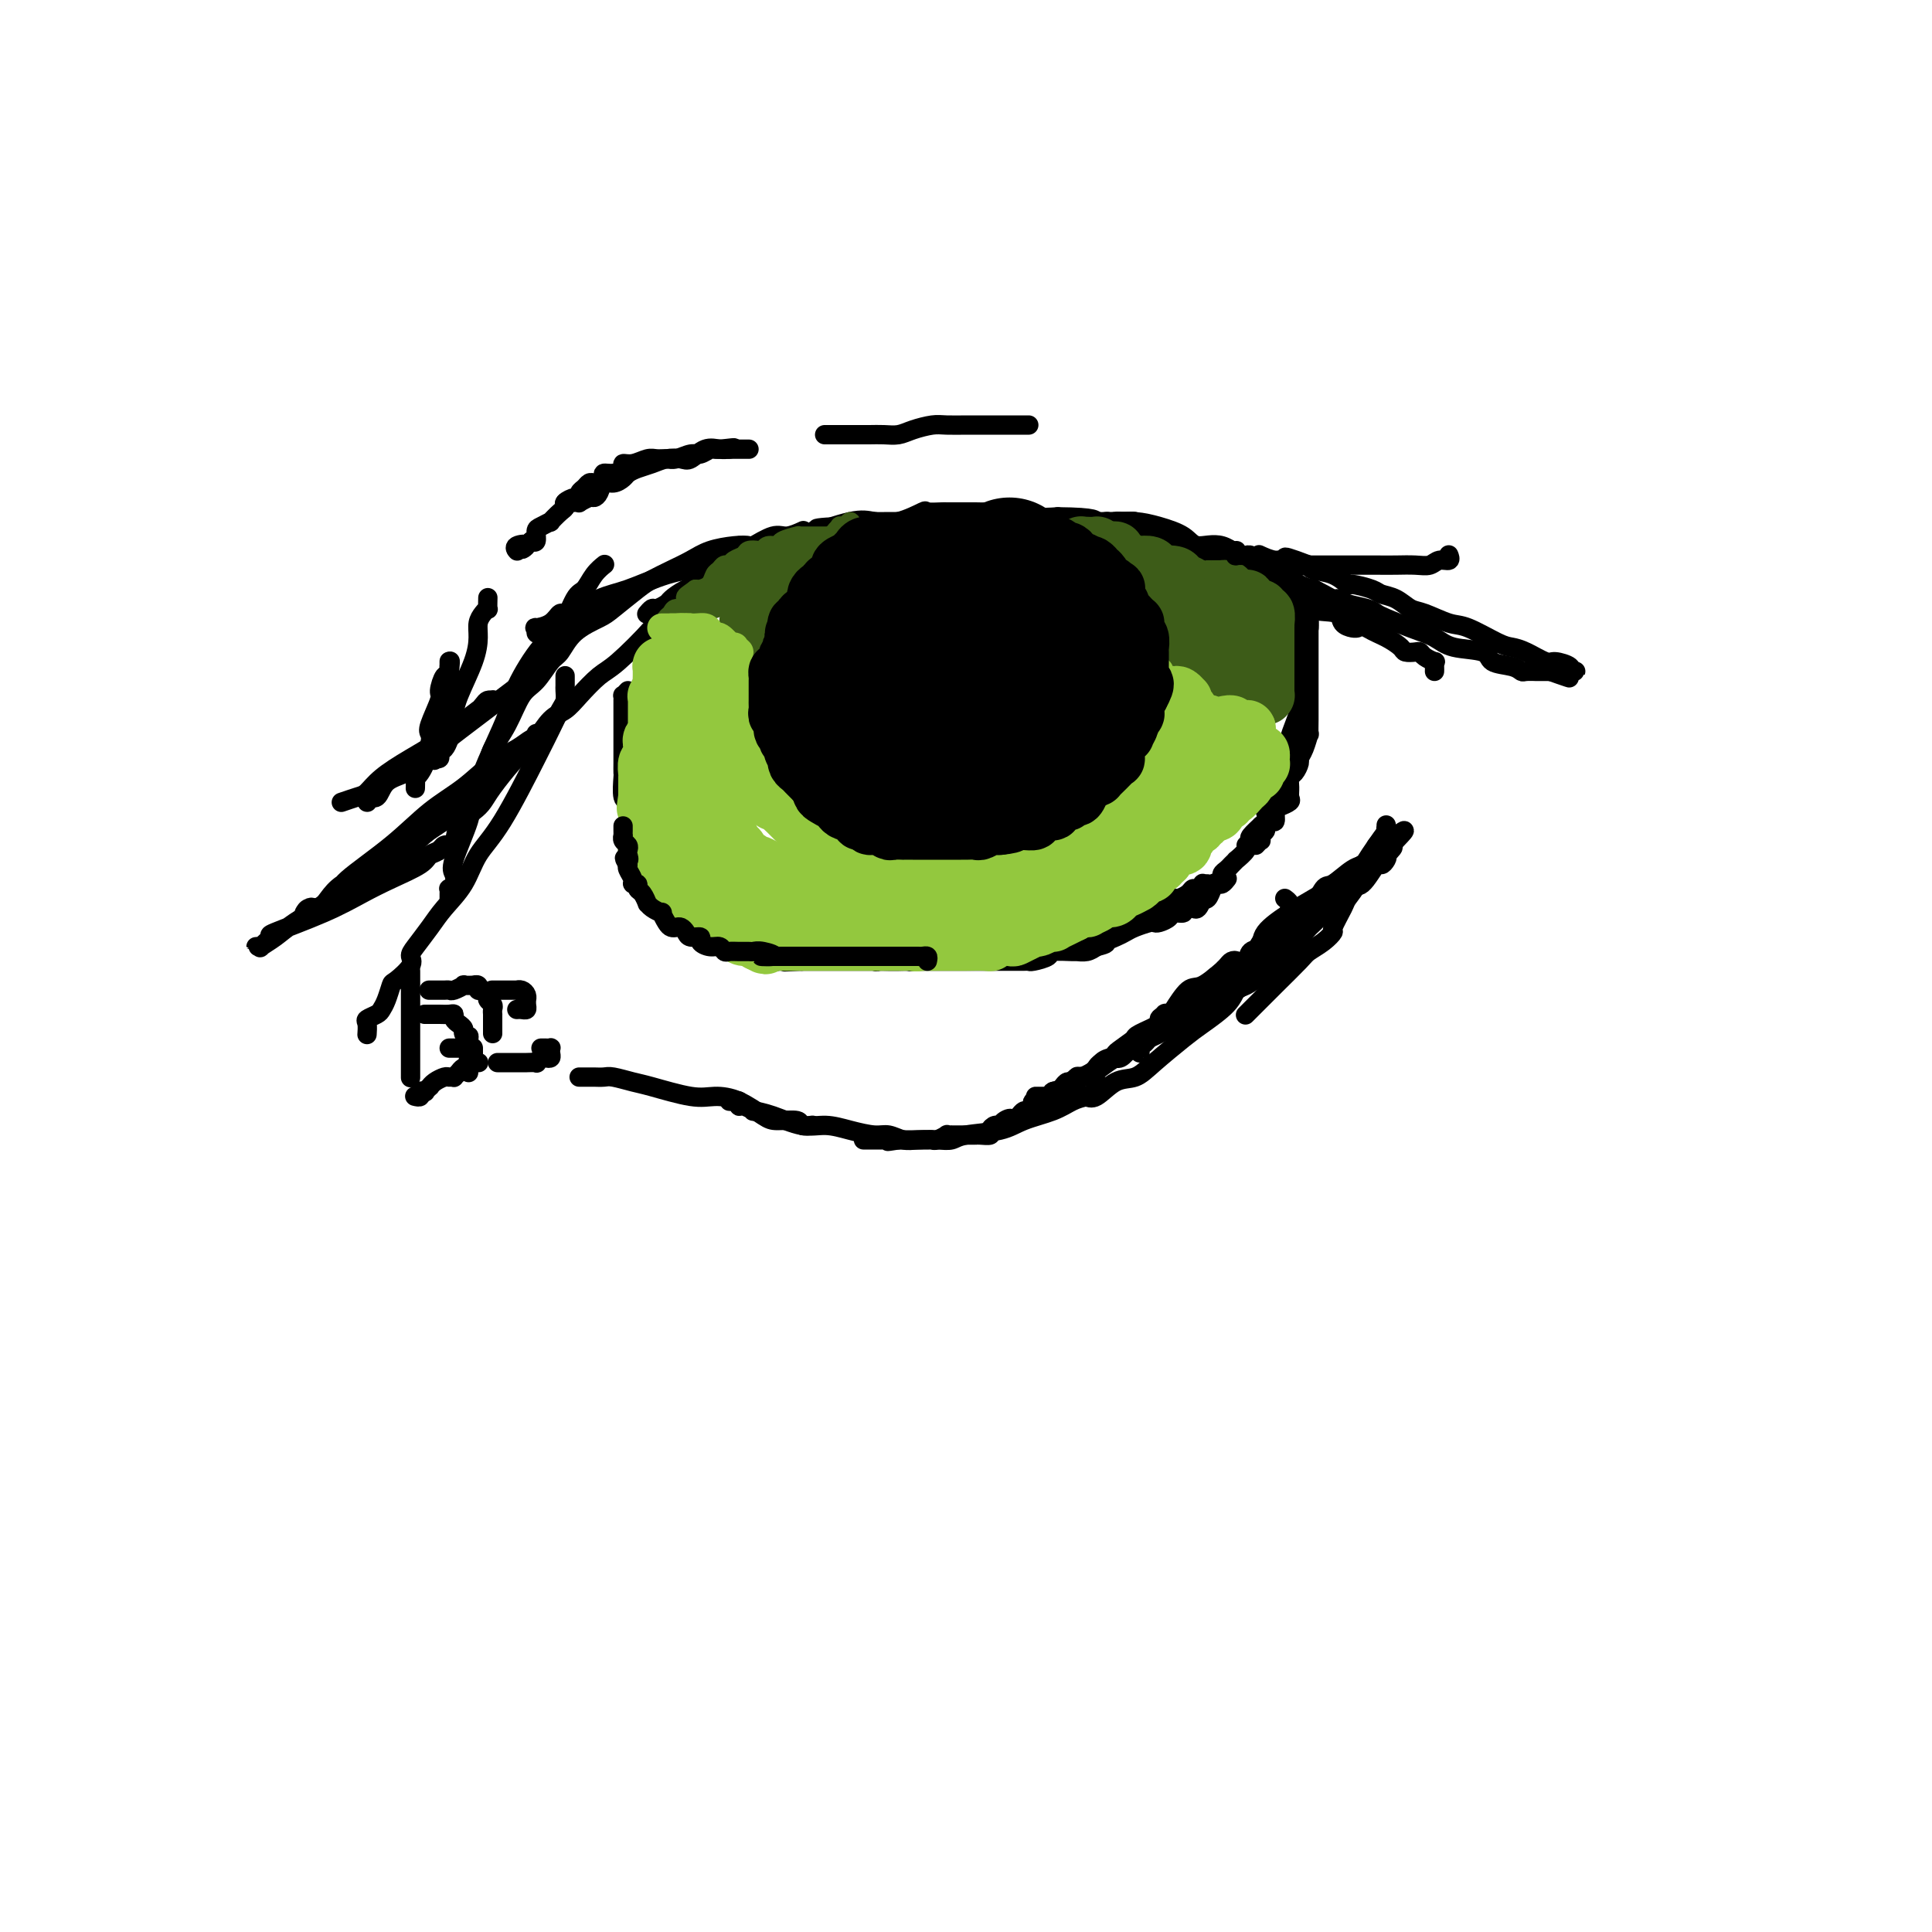 <svg viewBox='0 0 400 400' version='1.1' xmlns='http://www.w3.org/2000/svg' xmlns:xlink='http://www.w3.org/1999/xlink'><g fill='none' stroke='rgb(0,0,0)' stroke-width='4' stroke-linecap='round' stroke-linejoin='round'><path d='M93,186c-0.008,-0.305 -0.015,-0.610 0,-1c0.015,-0.390 0.054,-0.865 0,-1c-0.054,-0.135 -0.199,0.070 0,0c0.199,-0.070 0.744,-0.414 1,-1c0.256,-0.586 0.225,-1.415 0,-2c-0.225,-0.585 -0.642,-0.928 0,-3c0.642,-2.072 2.343,-5.873 3,-8c0.657,-2.127 0.268,-2.580 1,-5c0.732,-2.420 2.583,-6.808 4,-10c1.417,-3.192 2.400,-5.188 3,-7c0.600,-1.812 0.818,-3.439 2,-6c1.182,-2.561 3.327,-6.054 5,-8c1.673,-1.946 2.872,-2.343 4,-4c1.128,-1.657 2.183,-4.574 3,-6c0.817,-1.426 1.394,-1.362 2,-2c0.606,-0.638 1.240,-1.980 2,-3c0.760,-1.020 1.646,-1.720 2,-2c0.354,-0.280 0.177,-0.140 0,0'/><path d='M96,170c0.062,0.169 0.124,0.339 0,0c-0.124,-0.339 -0.432,-1.186 0,-2c0.432,-0.814 1.606,-1.595 2,-2c0.394,-0.405 0.009,-0.433 0,-1c-0.009,-0.567 0.357,-1.671 1,-3c0.643,-1.329 1.564,-2.882 2,-4c0.436,-1.118 0.385,-1.802 1,-3c0.615,-1.198 1.894,-2.910 3,-5c1.106,-2.090 2.040,-4.558 3,-6c0.960,-1.442 1.945,-1.857 3,-3c1.055,-1.143 2.181,-3.014 3,-4c0.819,-0.986 1.332,-1.087 2,-2c0.668,-0.913 1.490,-2.639 3,-4c1.510,-1.361 3.709,-2.357 5,-3c1.291,-0.643 1.675,-0.935 3,-2c1.325,-1.065 3.592,-2.905 5,-4c1.408,-1.095 1.959,-1.446 3,-2c1.041,-0.554 2.574,-1.312 4,-2c1.426,-0.688 2.747,-1.307 4,-2c1.253,-0.693 2.440,-1.462 4,-2c1.560,-0.538 3.494,-0.847 5,-1c1.506,-0.153 2.583,-0.150 3,0c0.417,0.150 0.175,0.446 1,0c0.825,-0.446 2.716,-1.635 4,-2c1.284,-0.365 1.961,0.094 3,0c1.039,-0.094 2.440,-0.741 3,-1c0.560,-0.259 0.280,-0.129 0,0'/><path d='M115,130c-0.228,-0.105 -0.456,-0.210 -1,0c-0.544,0.210 -1.404,0.734 -2,1c-0.596,0.266 -0.927,0.273 -1,0c-0.073,-0.273 0.113,-0.827 0,-1c-0.113,-0.173 -0.523,0.035 0,0c0.523,-0.035 1.981,-0.312 3,-1c1.019,-0.688 1.600,-1.788 2,-2c0.400,-0.212 0.620,0.464 2,0c1.380,-0.464 3.921,-2.068 6,-3c2.079,-0.932 3.697,-1.191 6,-2c2.303,-0.809 5.289,-2.169 8,-3c2.711,-0.831 5.145,-1.134 7,-2c1.855,-0.866 3.132,-2.295 6,-3c2.868,-0.705 7.329,-0.684 10,-1c2.671,-0.316 3.554,-0.968 6,-2c2.446,-1.032 6.456,-2.445 9,-3c2.544,-0.555 3.621,-0.254 5,0c1.379,0.254 3.061,0.460 5,0c1.939,-0.460 4.136,-1.587 5,-2c0.864,-0.413 0.394,-0.111 1,0c0.606,0.111 2.286,0.030 3,0c0.714,-0.030 0.461,-0.009 1,0c0.539,0.009 1.868,0.006 3,0c1.132,-0.006 2.066,-0.015 3,0c0.934,0.015 1.869,0.056 3,0c1.131,-0.056 2.458,-0.207 4,0c1.542,0.207 3.298,0.774 5,1c1.702,0.226 3.351,0.113 5,0'/><path d='M219,107c8.345,0.071 7.708,0.750 8,1c0.292,0.250 1.512,0.071 2,0c0.488,-0.071 0.244,-0.036 0,0'/><path d='M236,109c-0.257,-0.423 -0.513,-0.845 -1,-1c-0.487,-0.155 -1.203,-0.041 -2,0c-0.797,0.041 -1.675,0.010 -2,0c-0.325,-0.010 -0.096,0.001 0,0c0.096,-0.001 0.060,-0.012 0,0c-0.060,0.012 -0.144,0.049 0,0c0.144,-0.049 0.517,-0.184 1,0c0.483,0.184 1.075,0.685 2,1c0.925,0.315 2.182,0.443 3,1c0.818,0.557 1.198,1.542 3,2c1.802,0.458 5.028,0.387 7,1c1.972,0.613 2.691,1.908 5,3c2.309,1.092 6.209,1.979 9,3c2.791,1.021 4.473,2.175 6,3c1.527,0.825 2.899,1.321 4,2c1.101,0.679 1.931,1.541 3,2c1.069,0.459 2.378,0.515 3,1c0.622,0.485 0.559,1.398 1,2c0.441,0.602 1.386,0.893 2,1c0.614,0.107 0.896,0.029 1,0c0.104,-0.029 0.030,-0.008 0,0c-0.030,0.008 -0.015,0.004 0,0'/><path d='M232,113c-0.128,-0.008 -0.257,-0.017 0,0c0.257,0.017 0.899,0.059 1,0c0.101,-0.059 -0.340,-0.220 0,0c0.340,0.220 1.460,0.821 2,1c0.540,0.179 0.501,-0.064 1,0c0.499,0.064 1.538,0.435 4,1c2.462,0.565 6.348,1.326 9,2c2.652,0.674 4.071,1.262 7,2c2.929,0.738 7.368,1.625 10,3c2.632,1.375 3.459,3.236 5,4c1.541,0.764 3.798,0.429 6,1c2.202,0.571 4.348,2.048 6,3c1.652,0.952 2.810,1.379 4,2c1.190,0.621 2.412,1.437 3,2c0.588,0.563 0.543,0.873 1,1c0.457,0.127 1.415,0.072 2,0c0.585,-0.072 0.798,-0.160 1,0c0.202,0.160 0.394,0.568 1,1c0.606,0.432 1.626,0.886 2,1c0.374,0.114 0.100,-0.114 0,0c-0.100,0.114 -0.027,0.569 0,1c0.027,0.431 0.008,0.837 0,1c-0.008,0.163 -0.004,0.081 0,0'/><path d='M277,126c-0.546,-0.617 -1.092,-1.234 -2,-2c-0.908,-0.766 -2.177,-1.681 -3,-2c-0.823,-0.319 -1.200,-0.042 -3,-1c-1.800,-0.958 -5.022,-3.152 -7,-4c-1.978,-0.848 -2.713,-0.349 -4,-1c-1.287,-0.651 -3.126,-2.451 -5,-3c-1.874,-0.549 -3.782,0.154 -5,0c-1.218,-0.154 -1.747,-1.166 -3,-2c-1.253,-0.834 -3.230,-1.492 -5,-2c-1.770,-0.508 -3.332,-0.868 -5,-1c-1.668,-0.132 -3.443,-0.035 -5,0c-1.557,0.035 -2.895,0.009 -4,0c-1.105,-0.009 -1.977,-0.003 -3,0c-1.023,0.003 -2.199,0.001 -3,0c-0.801,-0.001 -1.229,-0.000 -2,0c-0.771,0.000 -1.885,0.000 -3,0c-1.115,-0.000 -2.233,-0.000 -3,0c-0.767,0.000 -1.185,0.000 -2,0c-0.815,-0.000 -2.027,-0.000 -3,0c-0.973,0.000 -1.706,-0.000 -3,0c-1.294,0.000 -3.150,0.000 -4,0c-0.850,-0.000 -0.694,-0.000 -1,0c-0.306,0.000 -1.075,0.000 -2,0c-0.925,-0.000 -2.008,-0.000 -3,0c-0.992,0.000 -1.894,0.000 -3,0c-1.106,-0.000 -2.415,-0.001 -3,0c-0.585,0.001 -0.444,0.003 -1,0c-0.556,-0.003 -1.809,-0.011 -3,0c-1.191,0.011 -2.321,0.041 -3,0c-0.679,-0.041 -0.908,-0.155 -2,0c-1.092,0.155 -3.046,0.577 -5,1'/><path d='M174,109c-9.525,0.394 -2.839,0.879 -1,1c1.839,0.121 -1.169,-0.124 -3,0c-1.831,0.124 -2.485,0.615 -3,1c-0.515,0.385 -0.890,0.663 -2,1c-1.110,0.337 -2.953,0.735 -4,1c-1.047,0.265 -1.296,0.399 -2,1c-0.704,0.601 -1.864,1.670 -3,2c-1.136,0.330 -2.250,-0.078 -3,0c-0.750,0.078 -1.136,0.640 -2,1c-0.864,0.360 -2.205,0.516 -3,1c-0.795,0.484 -1.043,1.297 -2,2c-0.957,0.703 -2.623,1.298 -4,2c-1.377,0.702 -2.464,1.512 -3,2c-0.536,0.488 -0.522,0.653 -1,1c-0.478,0.347 -1.448,0.877 -2,1c-0.552,0.123 -0.687,-0.159 -1,0c-0.313,0.159 -0.804,0.760 -1,1c-0.196,0.240 -0.098,0.120 0,0'/><path d='M153,113c-0.312,0.185 -0.624,0.369 -1,1c-0.376,0.631 -0.817,1.708 -1,2c-0.183,0.292 -0.107,-0.200 -1,0c-0.893,0.200 -2.756,1.093 -3,2c-0.244,0.907 1.132,1.827 0,3c-1.132,1.173 -4.771,2.600 -7,4c-2.229,1.400 -3.047,2.774 -5,5c-1.953,2.226 -5.040,5.304 -7,7c-1.960,1.696 -2.794,2.009 -4,3c-1.206,0.991 -2.784,2.660 -4,4c-1.216,1.340 -2.071,2.352 -3,3c-0.929,0.648 -1.933,0.932 -3,2c-1.067,1.068 -2.197,2.919 -3,4c-0.803,1.081 -1.278,1.391 -2,2c-0.722,0.609 -1.693,1.515 -3,3c-1.307,1.485 -2.952,3.548 -4,5c-1.048,1.452 -1.498,2.293 -2,3c-0.502,0.707 -1.056,1.279 -2,2c-0.944,0.721 -2.277,1.591 -3,3c-0.723,1.409 -0.835,3.358 -1,4c-0.165,0.642 -0.385,-0.024 -1,0c-0.615,0.024 -1.627,0.737 -2,1c-0.373,0.263 -0.107,0.075 0,0c0.107,-0.075 0.053,-0.038 0,0'/><path d='M117,140c0.000,-0.087 0.001,-0.175 0,0c-0.001,0.175 -0.002,0.611 0,1c0.002,0.389 0.009,0.729 0,1c-0.009,0.271 -0.032,0.472 0,1c0.032,0.528 0.120,1.382 0,2c-0.120,0.618 -0.448,0.999 -1,2c-0.552,1.001 -1.329,2.623 -2,4c-0.671,1.377 -1.236,2.511 -3,6c-1.764,3.489 -4.726,9.335 -7,13c-2.274,3.665 -3.859,5.149 -5,7c-1.141,1.851 -1.837,4.068 -3,6c-1.163,1.932 -2.792,3.580 -4,5c-1.208,1.420 -1.994,2.612 -3,4c-1.006,1.388 -2.230,2.972 -3,4c-0.770,1.028 -1.085,1.500 -1,2c0.085,0.500 0.569,1.027 0,2c-0.569,0.973 -2.193,2.393 -3,3c-0.807,0.607 -0.798,0.401 -1,1c-0.202,0.599 -0.614,2.005 -1,3c-0.386,0.995 -0.744,1.581 -1,2c-0.256,0.419 -0.408,0.673 -1,1c-0.592,0.327 -1.623,0.729 -2,1c-0.377,0.271 -0.101,0.413 0,1c0.101,0.587 0.027,1.620 0,2c-0.027,0.380 -0.008,0.109 0,0c0.008,-0.109 0.004,-0.054 0,0'/><path d='M120,223c-0.087,0.000 -0.175,0.000 0,0c0.175,-0.000 0.611,-0.001 1,0c0.389,0.001 0.730,0.004 1,0c0.270,-0.004 0.469,-0.013 1,0c0.531,0.013 1.394,0.050 2,0c0.606,-0.050 0.954,-0.185 2,0c1.046,0.185 2.788,0.692 4,1c1.212,0.308 1.893,0.419 4,1c2.107,0.581 5.640,1.634 8,2c2.360,0.366 3.547,0.044 5,0c1.453,-0.044 3.172,0.188 5,1c1.828,0.812 3.765,2.204 5,3c1.235,0.796 1.767,0.998 3,1c1.233,0.002 3.165,-0.195 4,0c0.835,0.195 0.571,0.783 1,1c0.429,0.217 1.551,0.062 2,0c0.449,-0.062 0.224,-0.031 0,0'/><path d='M153,228c0.077,-0.001 0.154,-0.001 0,0c-0.154,0.001 -0.539,0.004 -1,0c-0.461,-0.004 -0.998,-0.016 -1,0c-0.002,0.016 0.529,0.061 1,0c0.471,-0.061 0.880,-0.227 1,0c0.120,0.227 -0.049,0.847 0,1c0.049,0.153 0.315,-0.162 1,0c0.685,0.162 1.788,0.799 2,1c0.212,0.201 -0.469,-0.034 0,0c0.469,0.034 2.086,0.339 4,1c1.914,0.661 4.126,1.679 6,2c1.874,0.321 3.411,-0.054 5,0c1.589,0.054 3.229,0.536 5,1c1.771,0.464 3.674,0.909 5,1c1.326,0.091 2.074,-0.171 3,0c0.926,0.171 2.029,0.775 3,1c0.971,0.225 1.810,0.072 3,0c1.190,-0.072 2.731,-0.064 4,0c1.269,0.064 2.264,0.183 3,0c0.736,-0.183 1.211,-0.669 3,-1c1.789,-0.331 4.890,-0.509 7,-1c2.110,-0.491 3.227,-1.297 5,-2c1.773,-0.703 4.202,-1.302 6,-2c1.798,-0.698 2.965,-1.494 4,-2c1.035,-0.506 1.937,-0.723 3,-1c1.063,-0.277 2.286,-0.613 3,-1c0.714,-0.387 0.918,-0.825 1,-1c0.082,-0.175 0.041,-0.088 0,0'/><path d='M225,227c-0.132,-0.087 -0.264,-0.174 0,0c0.264,0.174 0.924,0.608 2,0c1.076,-0.608 2.568,-2.258 4,-3c1.432,-0.742 2.803,-0.575 4,-1c1.197,-0.425 2.218,-1.441 4,-3c1.782,-1.559 4.324,-3.659 6,-5c1.676,-1.341 2.484,-1.921 4,-3c1.516,-1.079 3.739,-2.655 5,-4c1.261,-1.345 1.560,-2.459 2,-3c0.440,-0.541 1.022,-0.508 2,-1c0.978,-0.492 2.352,-1.508 3,-2c0.648,-0.492 0.570,-0.461 1,-1c0.430,-0.539 1.369,-1.647 2,-2c0.631,-0.353 0.953,0.050 1,0c0.047,-0.050 -0.180,-0.552 0,-1c0.180,-0.448 0.766,-0.842 1,-1c0.234,-0.158 0.117,-0.079 0,0'/><path d='M259,209c-0.420,0.420 -0.840,0.840 -1,1c-0.160,0.160 -0.061,0.061 0,0c0.061,-0.061 0.083,-0.082 0,0c-0.083,0.082 -0.270,0.268 0,0c0.270,-0.268 0.995,-0.992 2,-2c1.005,-1.008 2.288,-2.302 4,-4c1.712,-1.698 3.854,-3.800 5,-5c1.146,-1.200 1.295,-1.498 2,-2c0.705,-0.502 1.967,-1.208 3,-2c1.033,-0.792 1.839,-1.671 2,-2c0.161,-0.329 -0.323,-0.108 0,-1c0.323,-0.892 1.452,-2.896 2,-4c0.548,-1.104 0.515,-1.308 1,-2c0.485,-0.692 1.487,-1.872 2,-3c0.513,-1.128 0.537,-2.204 1,-3c0.463,-0.796 1.364,-1.312 2,-2c0.636,-0.688 1.008,-1.547 1,-2c-0.008,-0.453 -0.394,-0.499 0,-1c0.394,-0.501 1.570,-1.457 2,-2c0.430,-0.543 0.115,-0.674 0,-1c-0.115,-0.326 -0.031,-0.847 0,-1c0.031,-0.153 0.008,0.062 0,0c-0.008,-0.062 -0.002,-0.401 0,0c0.002,0.401 0.001,1.543 0,2c-0.001,0.457 -0.000,0.228 0,0'/><path d='M287,173c1.352,-2.794 -0.769,0.222 -2,2c-1.231,1.778 -1.574,2.317 -2,3c-0.426,0.683 -0.935,1.511 -3,3c-2.065,1.489 -5.685,3.641 -8,5c-2.315,1.359 -3.326,1.926 -5,3c-1.674,1.074 -4.010,2.655 -5,4c-0.990,1.345 -0.632,2.455 -1,3c-0.368,0.545 -1.462,0.524 -2,1c-0.538,0.476 -0.521,1.450 -1,2c-0.479,0.550 -1.453,0.677 -2,1c-0.547,0.323 -0.668,0.843 -1,1c-0.332,0.157 -0.876,-0.050 -1,0c-0.124,0.050 0.172,0.357 0,1c-0.172,0.643 -0.814,1.623 -1,2c-0.186,0.377 0.082,0.151 0,0c-0.082,-0.151 -0.516,-0.226 -1,0c-0.484,0.226 -1.018,0.752 -1,1c0.018,0.248 0.589,0.218 1,0c0.411,-0.218 0.664,-0.624 1,-1c0.336,-0.376 0.756,-0.722 1,-1c0.244,-0.278 0.314,-0.490 2,-2c1.686,-1.510 4.989,-4.320 8,-7c3.011,-2.680 5.729,-5.230 9,-8c3.271,-2.770 7.096,-5.761 9,-7c1.904,-1.239 1.886,-0.727 2,-1c0.114,-0.273 0.361,-1.331 1,-2c0.639,-0.669 1.672,-0.949 2,-1c0.328,-0.051 -0.049,0.128 0,0c0.049,-0.128 0.525,-0.564 1,-1'/><path d='M288,174c5.397,-4.419 1.390,-0.468 0,1c-1.390,1.468 -0.165,0.452 0,0c0.165,-0.452 -0.732,-0.342 -1,0c-0.268,0.342 0.092,0.915 0,1c-0.092,0.085 -0.637,-0.320 -1,0c-0.363,0.320 -0.544,1.364 -1,2c-0.456,0.636 -1.187,0.864 -2,1c-0.813,0.136 -1.707,0.179 -3,1c-1.293,0.821 -2.984,2.421 -4,3c-1.016,0.579 -1.357,0.136 -2,1c-0.643,0.864 -1.586,3.036 -3,4c-1.414,0.964 -3.298,0.719 -4,1c-0.702,0.281 -0.223,1.087 -1,2c-0.777,0.913 -2.809,1.933 -4,3c-1.191,1.067 -1.541,2.180 -2,3c-0.459,0.820 -1.027,1.348 -2,2c-0.973,0.652 -2.352,1.429 -3,2c-0.648,0.571 -0.565,0.937 -1,1c-0.435,0.063 -1.386,-0.175 -2,0c-0.614,0.175 -0.890,0.764 -1,1c-0.110,0.236 -0.055,0.118 0,0'/><path d='M266,186c0.423,0.312 0.845,0.623 1,1c0.155,0.377 0.042,0.818 0,1c-0.042,0.182 -0.011,0.104 0,0c0.011,-0.104 0.004,-0.235 0,0c-0.004,0.235 -0.005,0.838 0,1c0.005,0.162 0.015,-0.115 0,0c-0.015,0.115 -0.057,0.622 0,1c0.057,0.378 0.211,0.627 0,1c-0.211,0.373 -0.788,0.871 -1,1c-0.212,0.129 -0.058,-0.109 0,0c0.058,0.109 0.019,0.566 0,1c-0.019,0.434 -0.020,0.845 0,1c0.020,0.155 0.060,0.055 0,0c-0.060,-0.055 -0.221,-0.065 0,0c0.221,0.065 0.825,0.205 1,0c0.175,-0.205 -0.078,-0.754 0,-1c0.078,-0.246 0.487,-0.188 2,-1c1.513,-0.812 4.132,-2.494 6,-4c1.868,-1.506 2.987,-2.837 4,-4c1.013,-1.163 1.921,-2.157 3,-3c1.079,-0.843 2.329,-1.535 3,-2c0.671,-0.465 0.763,-0.704 1,-1c0.237,-0.296 0.618,-0.648 1,-1'/><path d='M287,177c2.789,-2.597 0.760,-1.590 0,-1c-0.760,0.590 -0.252,0.762 0,1c0.252,0.238 0.246,0.543 0,1c-0.246,0.457 -0.734,1.067 -1,1c-0.266,-0.067 -0.312,-0.810 -1,0c-0.688,0.810 -2.018,3.174 -3,4c-0.982,0.826 -1.616,0.114 -3,1c-1.384,0.886 -3.518,3.370 -5,5c-1.482,1.630 -2.314,2.406 -3,3c-0.686,0.594 -1.227,1.006 -2,2c-0.773,0.994 -1.777,2.570 -2,3c-0.223,0.430 0.336,-0.284 0,0c-0.336,0.284 -1.568,1.568 -2,2c-0.432,0.432 -0.065,0.014 0,0c0.065,-0.014 -0.173,0.377 0,0c0.173,-0.377 0.757,-1.521 1,-2c0.243,-0.479 0.146,-0.293 1,-1c0.854,-0.707 2.659,-2.306 4,-4c1.341,-1.694 2.216,-3.484 3,-4c0.784,-0.516 1.476,0.243 2,0c0.524,-0.243 0.881,-1.488 1,-2c0.119,-0.512 0.001,-0.292 0,0c-0.001,0.292 0.115,0.656 0,1c-0.115,0.344 -0.461,0.670 -1,1c-0.539,0.330 -1.269,0.665 -2,1'/><path d='M274,189c-0.844,0.843 -1.456,1.451 -2,2c-0.544,0.549 -1.022,1.038 -2,2c-0.978,0.962 -2.457,2.398 -3,3c-0.543,0.602 -0.151,0.370 -1,1c-0.849,0.630 -2.939,2.122 -4,3c-1.061,0.878 -1.094,1.143 -2,2c-0.906,0.857 -2.686,2.304 -4,3c-1.314,0.696 -2.161,0.639 -3,1c-0.839,0.361 -1.668,1.141 -3,2c-1.332,0.859 -3.166,1.799 -4,2c-0.834,0.201 -0.668,-0.336 -1,0c-0.332,0.336 -1.162,1.547 -2,2c-0.838,0.453 -1.685,0.150 -2,0c-0.315,-0.150 -0.097,-0.145 0,0c0.097,0.145 0.074,0.430 0,0c-0.074,-0.430 -0.198,-1.576 0,-2c0.198,-0.424 0.720,-0.125 1,0c0.280,0.125 0.319,0.077 1,-1c0.681,-1.077 2.003,-3.181 3,-4c0.997,-0.819 1.667,-0.353 3,-1c1.333,-0.647 3.328,-2.409 4,-3c0.672,-0.591 0.022,-0.012 0,0c-0.022,0.012 0.584,-0.543 1,-1c0.416,-0.457 0.641,-0.817 1,-1c0.359,-0.183 0.853,-0.190 1,0c0.147,0.190 -0.053,0.577 0,1c0.053,0.423 0.361,0.883 0,1c-0.361,0.117 -1.389,-0.109 -2,0c-0.611,0.109 -0.806,0.555 -1,1'/><path d='M253,202c-0.379,0.821 -0.327,1.375 -1,2c-0.673,0.625 -2.071,1.323 -3,2c-0.929,0.677 -1.391,1.333 -2,2c-0.609,0.667 -1.367,1.345 -2,2c-0.633,0.655 -1.140,1.288 -2,2c-0.860,0.712 -2.073,1.502 -3,2c-0.927,0.498 -1.569,0.704 -2,1c-0.431,0.296 -0.652,0.684 -1,1c-0.348,0.316 -0.823,0.561 -1,1c-0.177,0.439 -0.057,1.073 0,1c0.057,-0.073 0.049,-0.853 0,-1c-0.049,-0.147 -0.140,0.340 0,0c0.140,-0.340 0.510,-1.506 1,-2c0.490,-0.494 1.101,-0.317 2,-1c0.899,-0.683 2.086,-2.226 3,-3c0.914,-0.774 1.553,-0.779 2,-1c0.447,-0.221 0.700,-0.659 1,-1c0.300,-0.341 0.647,-0.585 1,-1c0.353,-0.415 0.713,-1.002 1,-1c0.287,0.002 0.503,0.592 0,1c-0.503,0.408 -1.725,0.633 -2,1c-0.275,0.367 0.395,0.876 0,1c-0.395,0.124 -1.857,-0.135 -3,0c-1.143,0.135 -1.966,0.665 -2,1c-0.034,0.335 0.722,0.475 0,1c-0.722,0.525 -2.920,1.436 -4,2c-1.080,0.564 -1.040,0.782 -1,1'/><path d='M235,215c-3.659,2.643 -3.805,2.749 -4,3c-0.195,0.251 -0.437,0.645 -1,1c-0.563,0.355 -1.447,0.670 -2,1c-0.553,0.330 -0.774,0.676 -1,1c-0.226,0.324 -0.456,0.627 -1,1c-0.544,0.373 -1.403,0.817 -2,1c-0.597,0.183 -0.934,0.104 -1,0c-0.066,-0.104 0.137,-0.234 0,0c-0.137,0.234 -0.615,0.832 -1,1c-0.385,0.168 -0.678,-0.095 -1,0c-0.322,0.095 -0.675,0.547 -1,1c-0.325,0.453 -0.622,0.906 -1,1c-0.378,0.094 -0.836,-0.171 -1,0c-0.164,0.171 -0.032,0.778 0,1c0.032,0.222 -0.034,0.060 0,0c0.034,-0.060 0.168,-0.016 0,0c-0.168,0.016 -0.638,0.004 -1,0c-0.362,-0.004 -0.614,-0.001 -1,0c-0.386,0.001 -0.904,0.000 -1,0c-0.096,-0.000 0.231,0.000 0,0c-0.231,-0.000 -1.019,-0.001 -1,0c0.019,0.001 0.844,0.002 1,0c0.156,-0.002 -0.358,-0.007 0,0c0.358,0.007 1.589,0.028 2,0c0.411,-0.028 0.002,-0.104 0,0c-0.002,0.104 0.401,0.389 1,0c0.599,-0.389 1.392,-1.451 2,-2c0.608,-0.549 1.031,-0.585 2,-1c0.969,-0.415 2.485,-1.207 4,-2'/><path d='M226,222c2.058,-1.158 1.704,-1.554 2,-2c0.296,-0.446 1.241,-0.941 2,-1c0.759,-0.059 1.333,0.319 2,0c0.667,-0.319 1.428,-1.337 2,-2c0.572,-0.663 0.954,-0.973 1,-1c0.046,-0.027 -0.243,0.230 0,0c0.243,-0.230 1.018,-0.947 1,-1c-0.018,-0.053 -0.829,0.558 -1,1c-0.171,0.442 0.298,0.714 0,1c-0.298,0.286 -1.361,0.587 -2,1c-0.639,0.413 -0.852,0.938 -1,1c-0.148,0.062 -0.232,-0.339 -1,0c-0.768,0.339 -2.221,1.418 -3,2c-0.779,0.582 -0.886,0.667 -1,1c-0.114,0.333 -0.237,0.915 -1,1c-0.763,0.085 -2.167,-0.327 -3,0c-0.833,0.327 -1.096,1.393 -2,2c-0.904,0.607 -2.448,0.754 -3,1c-0.552,0.246 -0.112,0.592 0,1c0.112,0.408 -0.102,0.879 -1,1c-0.898,0.121 -2.478,-0.108 -3,0c-0.522,0.108 0.015,0.554 0,1c-0.015,0.446 -0.581,0.893 -1,1c-0.419,0.107 -0.690,-0.125 -1,0c-0.310,0.125 -0.660,0.607 -1,1c-0.340,0.393 -0.670,0.696 -1,1'/><path d='M210,232c-4.201,2.647 -1.704,0.765 -1,0c0.704,-0.765 -0.384,-0.411 -1,0c-0.616,0.411 -0.760,0.881 -1,1c-0.240,0.119 -0.576,-0.112 -1,0c-0.424,0.112 -0.936,0.566 -1,1c-0.064,0.434 0.320,0.848 0,1c-0.320,0.152 -1.343,0.041 -2,0c-0.657,-0.041 -0.947,-0.011 -1,0c-0.053,0.011 0.131,0.003 0,0c-0.131,-0.003 -0.575,-0.001 -1,0c-0.425,0.001 -0.830,0.000 -1,0c-0.170,-0.000 -0.106,-0.000 0,0c0.106,0.000 0.254,-0.000 0,0c-0.254,0.000 -0.909,0.000 -1,0c-0.091,-0.000 0.384,-0.001 0,0c-0.384,0.001 -1.626,0.004 -2,0c-0.374,-0.004 0.121,-0.015 0,0c-0.121,0.015 -0.858,0.057 -1,0c-0.142,-0.057 0.311,-0.211 0,0c-0.311,0.211 -1.388,0.789 -2,1c-0.612,0.211 -0.760,0.057 -1,0c-0.240,-0.057 -0.571,-0.015 -1,0c-0.429,0.015 -0.955,0.004 -1,0c-0.045,-0.004 0.390,-0.001 0,0c-0.390,0.001 -1.606,0.000 -2,0c-0.394,-0.000 0.035,-0.000 0,0c-0.035,0.000 -0.535,0.000 -1,0c-0.465,-0.000 -0.894,-0.000 -1,0c-0.106,0.000 0.113,0.000 0,0c-0.113,-0.000 -0.556,-0.000 -1,0'/><path d='M186,236c-3.875,0.619 -1.564,0.166 -1,0c0.564,-0.166 -0.620,-0.044 -1,0c-0.380,0.044 0.043,0.012 0,0c-0.043,-0.012 -0.552,-0.003 -1,0c-0.448,0.003 -0.836,0.001 -1,0c-0.164,-0.001 -0.104,-0.000 0,0c0.104,0.000 0.252,0.000 0,0c-0.252,-0.000 -0.902,-0.000 -1,0c-0.098,0.000 0.358,0.000 0,0c-0.358,-0.000 -1.531,-0.000 -2,0c-0.469,0.000 -0.235,0.000 0,0'/><path d='M117,105c-0.092,-0.422 -0.184,-0.844 0,-1c0.184,-0.156 0.645,-0.046 1,0c0.355,0.046 0.606,0.027 1,0c0.394,-0.027 0.932,-0.061 1,0c0.068,0.061 -0.333,0.219 0,0c0.333,-0.219 1.401,-0.814 2,-1c0.599,-0.186 0.728,0.038 1,0c0.272,-0.038 0.688,-0.339 1,-1c0.312,-0.661 0.519,-1.683 1,-2c0.481,-0.317 1.234,0.070 2,0c0.766,-0.070 1.545,-0.597 2,-1c0.455,-0.403 0.587,-0.683 1,-1c0.413,-0.317 1.107,-0.671 2,-1c0.893,-0.329 1.985,-0.631 3,-1c1.015,-0.369 1.952,-0.803 3,-1c1.048,-0.197 2.206,-0.158 3,0c0.794,0.158 1.225,0.435 2,0c0.775,-0.435 1.895,-1.581 3,-2c1.105,-0.419 2.195,-0.112 3,0c0.805,0.112 1.326,0.030 2,0c0.674,-0.030 1.502,-0.008 2,0c0.498,0.008 0.667,0.002 1,0c0.333,-0.002 0.829,-0.001 1,0c0.171,0.001 0.018,0.000 0,0c-0.018,-0.000 0.098,-0.000 0,0c-0.098,0.000 -0.411,0.000 -1,0c-0.589,-0.000 -1.454,-0.000 -2,0c-0.546,0.000 -0.773,0.000 -1,0'/><path d='M151,93c2.581,-0.601 -0.467,-0.105 -2,0c-1.533,0.105 -1.551,-0.182 -2,0c-0.449,0.182 -1.328,0.834 -2,1c-0.672,0.166 -1.138,-0.153 -2,0c-0.862,0.153 -2.121,0.777 -3,1c-0.879,0.223 -1.378,0.045 -2,0c-0.622,-0.045 -1.366,0.043 -2,0c-0.634,-0.043 -1.156,-0.218 -2,0c-0.844,0.218 -2.010,0.828 -3,1c-0.990,0.172 -1.805,-0.095 -2,0c-0.195,0.095 0.231,0.551 0,1c-0.231,0.449 -1.119,0.891 -2,1c-0.881,0.109 -1.756,-0.114 -2,0c-0.244,0.114 0.142,0.566 0,1c-0.142,0.434 -0.811,0.851 -1,1c-0.189,0.149 0.103,0.028 0,0c-0.103,-0.028 -0.602,0.035 -1,0c-0.398,-0.035 -0.697,-0.168 -1,0c-0.303,0.168 -0.611,0.636 -1,1c-0.389,0.364 -0.860,0.623 -1,1c-0.140,0.377 0.052,0.873 0,1c-0.052,0.127 -0.348,-0.116 -1,0c-0.652,0.116 -1.662,0.590 -2,1c-0.338,0.410 -0.006,0.754 0,1c0.006,0.246 -0.314,0.393 -1,1c-0.686,0.607 -1.738,1.673 -2,2c-0.262,0.327 0.267,-0.084 0,0c-0.267,0.084 -1.329,0.662 -2,1c-0.671,0.338 -0.950,0.437 -1,1c-0.050,0.563 0.129,1.589 0,2c-0.129,0.411 -0.564,0.205 -1,0'/><path d='M110,112c-3.354,2.718 -1.238,1.513 -1,1c0.238,-0.513 -1.400,-0.333 -2,0c-0.600,0.333 -0.162,0.821 0,1c0.162,0.179 0.046,0.051 0,0c-0.046,-0.051 -0.023,-0.026 0,0'/><path d='M101,124c0.006,-0.231 0.012,-0.463 0,0c-0.012,0.463 -0.041,1.620 0,2c0.041,0.380 0.154,-0.019 0,0c-0.154,0.019 -0.573,0.455 -1,1c-0.427,0.545 -0.861,1.200 -1,2c-0.139,0.800 0.016,1.746 0,3c-0.016,1.254 -0.204,2.815 -1,5c-0.796,2.185 -2.202,4.995 -3,7c-0.798,2.005 -0.988,3.205 -1,4c-0.012,0.795 0.156,1.183 0,2c-0.156,0.817 -0.634,2.061 -1,3c-0.366,0.939 -0.620,1.571 -1,2c-0.380,0.429 -0.888,0.655 -1,1c-0.112,0.345 0.170,0.810 0,1c-0.170,0.190 -0.791,0.107 -1,0c-0.209,-0.107 -0.004,-0.236 0,0c0.004,0.236 -0.191,0.838 0,0c0.191,-0.838 0.768,-3.116 1,-4c0.232,-0.884 0.118,-0.373 0,-1c-0.118,-0.627 -0.242,-2.393 0,-4c0.242,-1.607 0.849,-3.055 1,-4c0.151,-0.945 -0.156,-1.386 0,-2c0.156,-0.614 0.774,-1.402 1,-2c0.226,-0.598 0.061,-1.006 0,-1c-0.061,0.006 -0.016,0.425 0,0c0.016,-0.425 0.005,-1.693 0,-2c-0.005,-0.307 -0.002,0.346 0,1'/><path d='M93,138c0.352,-2.573 0.230,-0.007 0,1c-0.230,1.007 -0.570,0.454 -1,1c-0.430,0.546 -0.951,2.189 -1,3c-0.049,0.811 0.375,0.788 0,2c-0.375,1.212 -1.550,3.658 -2,5c-0.450,1.342 -0.176,1.581 0,2c0.176,0.419 0.254,1.016 0,2c-0.254,0.984 -0.838,2.353 -1,3c-0.162,0.647 0.100,0.573 0,1c-0.100,0.427 -0.563,1.354 -1,2c-0.437,0.646 -0.849,1.010 -1,1c-0.151,-0.010 -0.040,-0.394 0,0c0.040,0.394 0.011,1.568 0,2c-0.011,0.432 -0.003,0.124 0,0c0.003,-0.124 0.002,-0.062 0,0'/><path d='M171,90c-0.239,0.000 -0.478,0.000 0,0c0.478,-0.000 1.671,-0.000 2,0c0.329,0.000 -0.208,0.000 0,0c0.208,-0.000 1.161,-0.000 2,0c0.839,0.000 1.565,0.001 2,0c0.435,-0.001 0.580,-0.003 1,0c0.420,0.003 1.117,0.011 2,0c0.883,-0.011 1.953,-0.041 3,0c1.047,0.041 2.070,0.155 3,0c0.930,-0.155 1.767,-0.577 3,-1c1.233,-0.423 2.862,-0.845 4,-1c1.138,-0.155 1.785,-0.041 3,0c1.215,0.041 2.998,0.011 4,0c1.002,-0.011 1.223,-0.003 2,0c0.777,0.003 2.110,0.001 3,0c0.890,-0.001 1.339,-0.000 2,0c0.661,0.000 1.536,0.000 2,0c0.464,-0.000 0.516,-0.000 1,0c0.484,0.000 1.400,0.000 2,0c0.600,-0.000 0.886,-0.000 1,0c0.114,0.000 0.057,0.000 0,0'/><path d='M85,201c0.000,0.446 0.000,0.892 0,1c0.000,0.108 0.000,-0.122 0,0c0.000,0.122 0.000,0.595 0,1c0.000,0.405 0.000,0.743 0,1c0.000,0.257 0.000,0.435 0,1c0.000,0.565 0.000,1.517 0,2c0.000,0.483 0.000,0.497 0,1c0.000,0.503 0.000,1.495 0,2c0.000,0.505 -0.000,0.524 0,1c0.000,0.476 0.000,1.410 0,2c0.000,0.590 0.000,0.837 0,1c0.000,0.163 -0.000,0.241 0,1c0.000,0.759 0.000,2.197 0,3c0.000,0.803 0.000,0.971 0,1c0.000,0.029 0.000,-0.079 0,0c0.000,0.079 -0.000,0.347 0,1c0.000,0.653 0.000,1.690 0,2c0.000,0.310 -0.000,-0.109 0,0c0.000,0.109 0.000,0.745 0,1c-0.000,0.255 0.000,0.127 0,0'/><path d='M86,227c-0.122,-0.030 -0.244,-0.059 0,0c0.244,0.059 0.854,0.208 1,0c0.146,-0.208 -0.172,-0.773 0,-1c0.172,-0.227 0.833,-0.116 1,0c0.167,0.116 -0.159,0.238 0,0c0.159,-0.238 0.802,-0.834 1,-1c0.198,-0.166 -0.048,0.099 0,0c0.048,-0.099 0.390,-0.562 1,-1c0.610,-0.438 1.487,-0.853 2,-1c0.513,-0.147 0.661,-0.028 1,0c0.339,0.028 0.869,-0.035 1,0c0.131,0.035 -0.138,0.167 0,0c0.138,-0.167 0.682,-0.633 1,-1c0.318,-0.367 0.411,-0.634 1,-1c0.589,-0.366 1.674,-0.830 2,-1c0.326,-0.170 -0.109,-0.046 0,0c0.109,0.046 0.760,0.012 1,0c0.240,-0.012 0.069,-0.004 0,0c-0.069,0.004 -0.034,0.002 0,0'/><path d='M89,205c0.054,-0.000 0.109,-0.000 0,0c-0.109,0.000 -0.381,0.001 0,0c0.381,-0.001 1.417,-0.004 2,0c0.583,0.004 0.714,0.015 1,0c0.286,-0.015 0.725,-0.057 1,0c0.275,0.057 0.384,0.212 1,0c0.616,-0.212 1.738,-0.790 2,-1c0.262,-0.210 -0.337,-0.052 0,0c0.337,0.052 1.610,-0.001 2,0c0.390,0.001 -0.102,0.056 0,0c0.102,-0.056 0.797,-0.222 1,0c0.203,0.222 -0.085,0.833 0,1c0.085,0.167 0.545,-0.110 1,0c0.455,0.110 0.907,0.608 1,1c0.093,0.392 -0.171,0.679 0,1c0.171,0.321 0.778,0.677 1,1c0.222,0.323 0.060,0.612 0,1c-0.060,0.388 -0.016,0.874 0,1c0.016,0.126 0.004,-0.107 0,0c-0.004,0.107 -0.001,0.554 0,1c0.001,0.446 0.000,0.890 0,1c-0.000,0.110 -0.000,-0.114 0,0c0.000,0.114 0.000,0.567 0,1c-0.000,0.433 -0.000,0.847 0,1c0.000,0.153 0.000,0.044 0,0c-0.000,-0.044 -0.000,-0.022 0,0'/><path d='M103,220c0.444,0.000 0.888,0.000 1,0c0.112,-0.000 -0.109,-0.000 0,0c0.109,0.000 0.549,0.000 1,0c0.451,-0.000 0.914,-0.000 1,0c0.086,0.000 -0.203,0.000 0,0c0.203,-0.000 0.899,-0.000 1,0c0.101,0.000 -0.394,0.001 0,0c0.394,-0.001 1.678,-0.004 2,0c0.322,0.004 -0.317,0.015 0,0c0.317,-0.015 1.591,-0.056 2,0c0.409,0.056 -0.048,0.208 0,0c0.048,-0.208 0.601,-0.778 1,-1c0.399,-0.222 0.644,-0.098 1,0c0.356,0.098 0.825,0.170 1,0c0.175,-0.170 0.057,-0.581 0,-1c-0.057,-0.419 -0.054,-0.844 0,-1c0.054,-0.156 0.159,-0.042 0,0c-0.159,0.042 -0.581,0.011 -1,0c-0.419,-0.011 -0.834,-0.003 -1,0c-0.166,0.003 -0.083,0.002 0,0'/><path d='M107,209c0.309,-0.022 0.619,-0.044 1,0c0.381,0.044 0.835,0.153 1,0c0.165,-0.153 0.042,-0.566 0,-1c-0.042,-0.434 -0.001,-0.887 0,-1c0.001,-0.113 -0.037,0.113 0,0c0.037,-0.113 0.149,-0.566 0,-1c-0.149,-0.434 -0.560,-0.848 -1,-1c-0.440,-0.152 -0.908,-0.041 -1,0c-0.092,0.041 0.192,0.011 0,0c-0.192,-0.011 -0.860,-0.003 -1,0c-0.140,0.003 0.250,0.001 0,0c-0.250,-0.001 -1.139,-0.000 -2,0c-0.861,0.000 -1.695,0.000 -2,0c-0.305,-0.000 -0.082,-0.000 0,0c0.082,0.000 0.023,0.000 0,0c-0.023,-0.000 -0.012,-0.000 0,0'/><path d='M93,217c0.417,0.000 0.834,0.000 1,0c0.166,-0.000 0.082,-0.000 0,0c-0.082,0.000 -0.163,0.000 0,0c0.163,-0.000 0.569,-0.000 1,0c0.431,0.000 0.886,0.000 1,0c0.114,-0.000 -0.113,-0.001 0,0c0.113,0.001 0.566,0.003 1,0c0.434,-0.003 0.848,-0.011 1,0c0.152,0.011 0.040,0.041 0,0c-0.040,-0.041 -0.010,-0.151 0,0c0.010,0.151 -0.001,0.565 0,1c0.001,0.435 0.014,0.891 0,1c-0.014,0.109 -0.056,-0.129 0,0c0.056,0.129 0.211,0.624 0,1c-0.211,0.376 -0.789,0.634 -1,1c-0.211,0.366 -0.057,0.840 0,1c0.057,0.160 0.015,0.005 0,0c-0.015,-0.005 -0.004,0.139 0,0c0.004,-0.139 0.001,-0.559 0,-1c-0.001,-0.441 -0.000,-0.901 0,-1c0.000,-0.099 0.000,0.164 0,0c-0.000,-0.164 -0.000,-0.754 0,-1c0.000,-0.246 0.000,-0.148 0,0c-0.000,0.148 -0.000,0.348 0,0c0.000,-0.348 0.000,-1.242 0,-2c-0.000,-0.758 -0.000,-1.379 0,-2'/><path d='M97,215c0.064,-1.035 0.223,-0.122 0,0c-0.223,0.122 -0.830,-0.545 -1,-1c-0.170,-0.455 0.096,-0.696 0,-1c-0.096,-0.304 -0.554,-0.670 -1,-1c-0.446,-0.330 -0.879,-0.624 -1,-1c-0.121,-0.376 0.069,-0.833 0,-1c-0.069,-0.167 -0.396,-0.045 -1,0c-0.604,0.045 -1.486,0.012 -2,0c-0.514,-0.012 -0.659,-0.003 -1,0c-0.341,0.003 -0.876,0.001 -1,0c-0.124,-0.001 0.163,-0.000 0,0c-0.163,0.000 -0.775,0.000 -1,0c-0.225,-0.000 -0.064,-0.000 0,0c0.064,0.000 0.032,0.000 0,0'/><path d='M130,143c-0.423,0.455 -0.845,0.909 -1,1c-0.155,0.091 -0.041,-0.183 0,0c0.041,0.183 0.011,0.822 0,1c-0.011,0.178 -0.003,-0.104 0,0c0.003,0.104 0.001,0.594 0,1c-0.001,0.406 -0.000,0.728 0,1c0.000,0.272 0.000,0.496 0,1c-0.000,0.504 0.000,1.289 0,2c-0.000,0.711 -0.000,1.347 0,2c0.000,0.653 0.000,1.324 0,2c-0.000,0.676 -0.001,1.358 0,2c0.001,0.642 0.005,1.242 0,2c-0.005,0.758 -0.018,1.672 0,2c0.018,0.328 0.065,0.070 0,1c-0.065,0.930 -0.244,3.050 0,4c0.244,0.950 0.910,0.731 1,1c0.090,0.269 -0.397,1.027 0,2c0.397,0.973 1.678,2.163 2,3c0.322,0.837 -0.313,1.323 0,2c0.313,0.677 1.576,1.546 2,2c0.424,0.454 0.011,0.493 0,1c-0.011,0.507 0.382,1.483 1,2c0.618,0.517 1.461,0.576 2,1c0.539,0.424 0.774,1.213 1,2c0.226,0.787 0.445,1.571 1,2c0.555,0.429 1.447,0.504 2,1c0.553,0.496 0.767,1.415 1,2c0.233,0.585 0.485,0.837 1,1c0.515,0.163 1.292,0.236 2,1c0.708,0.764 1.345,2.218 2,3c0.655,0.782 1.327,0.891 2,1'/><path d='M149,192c3.130,3.660 1.455,0.809 1,0c-0.455,-0.809 0.311,0.423 1,1c0.689,0.577 1.302,0.498 2,1c0.698,0.502 1.480,1.585 2,2c0.520,0.415 0.778,0.164 1,0c0.222,-0.164 0.410,-0.240 1,0c0.590,0.240 1.584,0.796 2,1c0.416,0.204 0.256,0.055 1,0c0.744,-0.055 2.393,-0.015 3,0c0.607,0.015 0.174,0.004 0,0c-0.174,-0.004 -0.087,-0.002 0,0'/><path d='M177,197c0.365,0.453 0.730,0.906 1,1c0.270,0.094 0.444,-0.171 1,0c0.556,0.171 1.495,0.778 2,1c0.505,0.222 0.577,0.060 1,0c0.423,-0.060 1.197,-0.016 2,0c0.803,0.016 1.636,0.004 2,0c0.364,-0.004 0.258,-0.001 1,0c0.742,0.001 2.330,0.000 3,0c0.670,-0.000 0.421,-0.000 1,0c0.579,0.000 1.986,0.000 3,0c1.014,-0.000 1.634,-0.000 2,0c0.366,0.000 0.477,0.000 1,0c0.523,-0.000 1.458,-0.000 2,0c0.542,0.000 0.691,0.000 1,0c0.309,-0.000 0.778,-0.000 1,0c0.222,0.000 0.196,0.000 1,0c0.804,-0.000 2.437,-0.000 3,0c0.563,0.000 0.056,0.000 0,0c-0.056,-0.000 0.339,-0.000 1,0c0.661,0.000 1.589,0.001 2,0c0.411,-0.001 0.303,-0.003 1,0c0.697,0.003 2.197,0.011 3,0c0.803,-0.011 0.909,-0.041 1,0c0.091,0.041 0.166,0.154 1,0c0.834,-0.154 2.425,-0.577 3,-1c0.575,-0.423 0.132,-0.848 1,-1c0.868,-0.152 3.047,-0.030 4,0c0.953,0.030 0.680,-0.030 1,0c0.320,0.030 1.234,0.152 2,0c0.766,-0.152 1.383,-0.576 2,-1'/><path d='M227,196c2.679,-0.643 1.877,-0.750 2,-1c0.123,-0.250 1.171,-0.641 2,-1c0.829,-0.359 1.439,-0.684 2,-1c0.561,-0.316 1.071,-0.623 2,-1c0.929,-0.377 2.275,-0.823 3,-1c0.725,-0.177 0.829,-0.085 1,0c0.171,0.085 0.409,0.163 1,0c0.591,-0.163 1.534,-0.565 2,-1c0.466,-0.435 0.453,-0.902 1,-1c0.547,-0.098 1.652,0.172 2,0c0.348,-0.172 -0.060,-0.786 0,-1c0.060,-0.214 0.590,-0.030 1,0c0.410,0.030 0.701,-0.095 1,0c0.299,0.095 0.605,0.411 1,0c0.395,-0.411 0.879,-1.550 1,-2c0.121,-0.450 -0.123,-0.211 0,0c0.123,0.211 0.611,0.392 1,0c0.389,-0.392 0.679,-1.359 1,-2c0.321,-0.641 0.675,-0.956 1,-1c0.325,-0.044 0.623,0.184 1,0c0.377,-0.184 0.832,-0.780 1,-1c0.168,-0.220 0.048,-0.063 0,0c-0.048,0.063 -0.024,0.031 0,0'/><path d='M260,175c0.414,-0.446 0.828,-0.893 1,-1c0.172,-0.107 0.101,0.125 0,0c-0.101,-0.125 -0.233,-0.606 0,-1c0.233,-0.394 0.833,-0.701 1,-1c0.167,-0.299 -0.097,-0.591 0,-1c0.097,-0.409 0.555,-0.936 1,-1c0.445,-0.064 0.876,0.334 1,0c0.124,-0.334 -0.057,-1.402 0,-2c0.057,-0.598 0.354,-0.728 1,-1c0.646,-0.272 1.640,-0.688 2,-1c0.360,-0.312 0.086,-0.521 0,-1c-0.086,-0.479 0.015,-1.227 0,-2c-0.015,-0.773 -0.145,-1.570 0,-2c0.145,-0.430 0.564,-0.491 1,-1c0.436,-0.509 0.887,-1.464 1,-2c0.113,-0.536 -0.113,-0.651 0,-1c0.113,-0.349 0.566,-0.930 1,-2c0.434,-1.070 0.848,-2.628 1,-3c0.152,-0.372 0.041,0.443 0,0c-0.041,-0.443 -0.011,-2.145 0,-3c0.011,-0.855 0.003,-0.862 0,-1c-0.003,-0.138 -0.001,-0.408 0,-1c0.001,-0.592 0.000,-1.506 0,-2c-0.000,-0.494 -0.000,-0.569 0,-1c0.000,-0.431 0.000,-1.218 0,-2c-0.000,-0.782 -0.000,-1.560 0,-2c0.000,-0.440 0.000,-0.543 0,-1c-0.000,-0.457 -0.000,-1.267 0,-2c0.000,-0.733 0.000,-1.390 0,-2c-0.000,-0.610 -0.000,-1.174 0,-2c0.000,-0.826 0.000,-1.913 0,-3'/><path d='M271,130c-0.012,-3.294 -0.042,-0.528 0,0c0.042,0.528 0.155,-1.182 0,-2c-0.155,-0.818 -0.577,-0.745 -1,-1c-0.423,-0.255 -0.845,-0.838 -1,-1c-0.155,-0.162 -0.041,0.098 0,0c0.041,-0.098 0.011,-0.553 0,-1c-0.011,-0.447 -0.003,-0.887 0,-1c0.003,-0.113 0.001,0.102 0,0c-0.001,-0.102 -0.000,-0.522 0,-1c0.000,-0.478 0.000,-1.016 0,-1c-0.000,0.016 -0.000,0.585 0,1c0.000,0.415 0.000,0.675 0,1c-0.000,0.325 -0.000,0.716 0,1c0.000,0.284 0.000,0.462 0,1c-0.000,0.538 -0.000,1.438 0,2c0.000,0.562 0.000,0.786 0,1c-0.000,0.214 -0.000,0.416 0,1c0.000,0.584 0.000,1.548 0,2c-0.000,0.452 -0.000,0.390 0,1c0.000,0.610 0.001,1.892 0,3c-0.001,1.108 -0.003,2.043 0,3c0.003,0.957 0.011,1.937 0,3c-0.011,1.063 -0.041,2.210 0,3c0.041,0.790 0.155,1.224 0,2c-0.155,0.776 -0.577,1.896 -1,3c-0.423,1.104 -0.845,2.193 -1,3c-0.155,0.807 -0.042,1.333 0,2c0.042,0.667 0.012,1.476 0,2c-0.012,0.524 -0.006,0.762 0,1'/><path d='M267,158c-0.547,5.681 -0.915,2.883 -1,2c-0.085,-0.883 0.113,0.149 0,1c-0.113,0.851 -0.538,1.523 -1,2c-0.462,0.477 -0.960,0.761 -1,1c-0.040,0.239 0.377,0.432 0,1c-0.377,0.568 -1.549,1.509 -2,2c-0.451,0.491 -0.181,0.531 0,1c0.181,0.469 0.272,1.368 0,2c-0.272,0.632 -0.909,0.996 -1,1c-0.091,0.004 0.364,-0.353 0,0c-0.364,0.353 -1.545,1.417 -2,2c-0.455,0.583 -0.182,0.686 0,1c0.182,0.314 0.274,0.840 0,1c-0.274,0.160 -0.914,-0.045 -1,0c-0.086,0.045 0.381,0.341 0,1c-0.381,0.659 -1.609,1.682 -2,2c-0.391,0.318 0.055,-0.070 0,0c-0.055,0.070 -0.610,0.597 -1,1c-0.390,0.403 -0.615,0.682 -1,1c-0.385,0.318 -0.930,0.674 -1,1c-0.070,0.326 0.336,0.622 0,1c-0.336,0.378 -1.413,0.837 -2,1c-0.587,0.163 -0.682,0.029 -1,0c-0.318,-0.029 -0.858,0.048 -1,0c-0.142,-0.048 0.113,-0.219 0,0c-0.113,0.219 -0.594,0.828 -1,1c-0.406,0.172 -0.739,-0.095 -1,0c-0.261,0.095 -0.451,0.551 -1,1c-0.549,0.449 -1.455,0.890 -2,1c-0.545,0.110 -0.727,-0.111 -1,0c-0.273,0.111 -0.636,0.556 -1,1'/><path d='M242,187c-2.665,1.642 -1.326,0.248 -1,0c0.326,-0.248 -0.360,0.651 -1,1c-0.640,0.349 -1.232,0.149 -2,0c-0.768,-0.149 -1.710,-0.246 -2,0c-0.290,0.246 0.074,0.835 0,1c-0.074,0.165 -0.584,-0.096 -1,0c-0.416,0.096 -0.736,0.548 -1,1c-0.264,0.452 -0.470,0.905 -1,1c-0.530,0.095 -1.384,-0.168 -2,0c-0.616,0.168 -0.994,0.767 -1,1c-0.006,0.233 0.360,0.101 0,0c-0.360,-0.101 -1.444,-0.172 -2,0c-0.556,0.172 -0.582,0.586 -1,1c-0.418,0.414 -1.226,0.829 -2,1c-0.774,0.171 -1.514,0.098 -2,0c-0.486,-0.098 -0.718,-0.222 -1,0c-0.282,0.222 -0.614,0.791 -1,1c-0.386,0.209 -0.824,0.060 -1,0c-0.176,-0.060 -0.088,-0.030 0,0'/><path d='M209,197c0.232,-0.000 0.464,-0.000 0,0c-0.464,0.000 -1.625,0.000 -2,0c-0.375,-0.000 0.036,-0.000 0,0c-0.036,0.000 -0.519,0.000 -1,0c-0.481,-0.000 -0.959,-0.000 -1,0c-0.041,0.000 0.355,0.000 0,0c-0.355,-0.000 -1.461,-0.001 -2,0c-0.539,0.001 -0.512,0.004 -1,0c-0.488,-0.004 -1.492,-0.015 -2,0c-0.508,0.015 -0.520,0.057 -1,0c-0.480,-0.057 -1.427,-0.212 -2,0c-0.573,0.212 -0.773,0.793 -1,1c-0.227,0.207 -0.480,0.041 -1,0c-0.520,-0.041 -1.308,0.041 -2,0c-0.692,-0.041 -1.287,-0.207 -2,0c-0.713,0.207 -1.544,0.788 -2,1c-0.456,0.212 -0.536,0.057 -1,0c-0.464,-0.057 -1.311,-0.015 -2,0c-0.689,0.015 -1.219,0.004 -2,0c-0.781,-0.004 -1.814,-0.001 -2,0c-0.186,0.001 0.475,0.000 0,0c-0.475,-0.000 -2.087,-0.000 -3,0c-0.913,0.000 -1.127,0.000 -1,0c0.127,-0.000 0.596,-0.000 0,0c-0.596,0.000 -2.256,0.000 -3,0c-0.744,-0.000 -0.572,-0.000 -1,0c-0.428,0.000 -1.455,0.000 -2,0c-0.545,-0.000 -0.608,-0.000 -1,0c-0.392,0.000 -1.112,0.000 -2,0c-0.888,-0.000 -1.944,-0.000 -3,0'/><path d='M166,199c-6.712,0.309 -1.991,0.080 -1,0c0.991,-0.080 -1.748,-0.011 -3,0c-1.252,0.011 -1.017,-0.035 -1,0c0.017,0.035 -0.183,0.153 -1,0c-0.817,-0.153 -2.250,-0.576 -3,-1c-0.750,-0.424 -0.816,-0.849 -1,-1c-0.184,-0.151 -0.487,-0.029 -1,0c-0.513,0.029 -1.238,-0.034 -2,0c-0.762,0.034 -1.561,0.164 -2,0c-0.439,-0.164 -0.517,-0.621 -1,-1c-0.483,-0.379 -1.372,-0.680 -2,-1c-0.628,-0.320 -0.995,-0.658 -1,-1c-0.005,-0.342 0.354,-0.687 0,-1c-0.354,-0.313 -1.419,-0.595 -2,-1c-0.581,-0.405 -0.678,-0.932 -1,-1c-0.322,-0.068 -0.870,0.322 -1,0c-0.130,-0.322 0.158,-1.358 0,-2c-0.158,-0.642 -0.763,-0.892 -1,-1c-0.237,-0.108 -0.105,-0.075 0,0c0.105,0.075 0.182,0.193 0,0c-0.182,-0.193 -0.623,-0.697 -1,-1c-0.377,-0.303 -0.692,-0.405 -1,-1c-0.308,-0.595 -0.611,-1.681 -1,-2c-0.389,-0.319 -0.865,0.131 -1,0c-0.135,-0.131 0.070,-0.843 0,-1c-0.070,-0.157 -0.414,0.239 -1,0c-0.586,-0.239 -1.414,-1.114 -2,-2c-0.586,-0.886 -0.930,-1.784 -1,-2c-0.070,-0.216 0.135,0.250 0,0c-0.135,-0.250 -0.610,-1.214 -1,-2c-0.390,-0.786 -0.695,-1.393 -1,-2'/><path d='M132,175c-2.774,-3.107 -2.208,-1.375 -2,-1c0.208,0.375 0.060,-0.607 0,-1c-0.060,-0.393 -0.030,-0.196 0,0'/></g>
<g fill='none' stroke='rgb(0,0,0)' stroke-width='12' stroke-linecap='round' stroke-linejoin='round'><path d='M187,130c-0.259,0.000 -0.517,0.000 -1,0c-0.483,-0.000 -1.189,-0.001 -2,0c-0.811,0.001 -1.727,0.003 -2,0c-0.273,-0.003 0.098,-0.012 0,0c-0.098,0.012 -0.667,0.045 -1,0c-0.333,-0.045 -0.432,-0.167 -1,0c-0.568,0.167 -1.604,0.622 -2,1c-0.396,0.378 -0.152,0.679 0,1c0.152,0.321 0.213,0.662 0,1c-0.213,0.338 -0.698,0.672 -1,1c-0.302,0.328 -0.420,0.652 -1,1c-0.580,0.348 -1.624,0.722 -2,1c-0.376,0.278 -0.086,0.460 0,1c0.086,0.540 -0.032,1.438 0,2c0.032,0.562 0.215,0.789 0,1c-0.215,0.211 -0.828,0.406 -1,1c-0.172,0.594 0.098,1.587 0,2c-0.098,0.413 -0.562,0.246 -1,1c-0.438,0.754 -0.849,2.430 -1,3c-0.151,0.570 -0.040,0.033 0,0c0.040,-0.033 0.011,0.439 0,1c-0.011,0.561 -0.003,1.211 0,2c0.003,0.789 -0.000,1.716 0,2c0.000,0.284 0.004,-0.075 0,0c-0.004,0.075 -0.016,0.583 0,1c0.016,0.417 0.060,0.741 0,1c-0.060,0.259 -0.222,0.451 0,1c0.222,0.549 0.829,1.456 1,2c0.171,0.544 -0.094,0.727 0,1c0.094,0.273 0.547,0.637 1,1'/><path d='M173,159c0.482,2.335 0.688,2.171 1,2c0.312,-0.171 0.731,-0.349 1,0c0.269,0.349 0.386,1.224 1,2c0.614,0.776 1.723,1.452 2,2c0.277,0.548 -0.277,0.969 0,1c0.277,0.031 1.386,-0.328 2,0c0.614,0.328 0.733,1.342 1,2c0.267,0.658 0.683,0.960 1,1c0.317,0.040 0.535,-0.182 1,0c0.465,0.182 1.176,0.767 2,1c0.824,0.233 1.762,0.115 2,0c0.238,-0.115 -0.222,-0.227 0,0c0.222,0.227 1.128,0.793 2,1c0.872,0.207 1.711,0.056 2,0c0.289,-0.056 0.027,-0.015 0,0c-0.027,0.015 0.182,0.004 1,0c0.818,-0.004 2.246,-0.001 3,0c0.754,0.001 0.836,0.000 1,0c0.164,-0.000 0.411,-0.000 1,0c0.589,0.000 1.519,0.001 2,0c0.481,-0.001 0.514,-0.004 1,0c0.486,0.004 1.424,0.016 2,0c0.576,-0.016 0.790,-0.060 1,0c0.210,0.060 0.416,0.223 1,0c0.584,-0.223 1.545,-0.832 2,-1c0.455,-0.168 0.405,0.105 1,0c0.595,-0.105 1.836,-0.589 3,-1c1.164,-0.411 2.250,-0.749 3,-1c0.750,-0.251 1.163,-0.414 2,-1c0.837,-0.586 2.096,-1.596 3,-2c0.904,-0.404 1.452,-0.202 2,0'/><path d='M220,165c5.223,-1.337 2.780,-1.681 2,-2c-0.780,-0.319 0.103,-0.615 1,-1c0.897,-0.385 1.810,-0.859 2,-1c0.190,-0.141 -0.341,0.050 0,0c0.341,-0.050 1.556,-0.342 2,-1c0.444,-0.658 0.119,-1.681 0,-2c-0.119,-0.319 -0.032,0.066 0,0c0.032,-0.066 0.009,-0.582 0,-1c-0.009,-0.418 -0.002,-0.737 0,-1c0.002,-0.263 0.000,-0.469 0,-1c-0.000,-0.531 0.001,-1.385 0,-2c-0.001,-0.615 -0.003,-0.991 0,-1c0.003,-0.009 0.011,0.348 0,0c-0.011,-0.348 -0.041,-1.401 0,-2c0.041,-0.599 0.152,-0.743 0,-1c-0.152,-0.257 -0.566,-0.628 -1,-1c-0.434,-0.372 -0.887,-0.744 -1,-1c-0.113,-0.256 0.114,-0.397 0,-1c-0.114,-0.603 -0.570,-1.667 -1,-2c-0.430,-0.333 -0.834,0.066 -1,0c-0.166,-0.066 -0.095,-0.595 0,-1c0.095,-0.405 0.214,-0.686 0,-1c-0.214,-0.314 -0.762,-0.663 -1,-1c-0.238,-0.337 -0.167,-0.663 0,-1c0.167,-0.337 0.431,-0.687 0,-1c-0.431,-0.313 -1.555,-0.591 -2,-1c-0.445,-0.409 -0.210,-0.949 0,-1c0.210,-0.051 0.397,0.388 0,0c-0.397,-0.388 -1.376,-1.605 -2,-2c-0.624,-0.395 -0.893,0.030 -1,0c-0.107,-0.030 -0.054,-0.515 0,-1'/><path d='M217,134c-2.013,-2.770 -2.045,-2.196 -2,-2c0.045,0.196 0.167,0.014 0,0c-0.167,-0.014 -0.622,0.141 -1,0c-0.378,-0.141 -0.678,-0.577 -1,-1c-0.322,-0.423 -0.668,-0.831 -1,-1c-0.332,-0.169 -0.652,-0.097 -1,0c-0.348,0.097 -0.723,0.218 -1,0c-0.277,-0.218 -0.455,-0.776 -1,-1c-0.545,-0.224 -1.458,-0.112 -2,0c-0.542,0.112 -0.713,0.226 -1,0c-0.287,-0.226 -0.688,-0.793 -1,-1c-0.312,-0.207 -0.534,-0.056 -1,0c-0.466,0.056 -1.176,0.015 -2,0c-0.824,-0.015 -1.760,-0.005 -2,0c-0.240,0.005 0.218,0.004 0,0c-0.218,-0.004 -1.113,-0.012 -2,0c-0.887,0.012 -1.767,0.042 -2,0c-0.233,-0.042 0.180,-0.157 0,0c-0.180,0.157 -0.954,0.585 -2,1c-1.046,0.415 -2.363,0.818 -3,1c-0.637,0.182 -0.595,0.144 -1,0c-0.405,-0.144 -1.257,-0.393 -2,0c-0.743,0.393 -1.376,1.430 -2,2c-0.624,0.570 -1.239,0.675 -2,1c-0.761,0.325 -1.668,0.871 -2,1c-0.332,0.129 -0.089,-0.157 0,0c0.089,0.157 0.026,0.759 0,1c-0.026,0.241 -0.013,0.120 0,0'/></g>
<g fill='none' stroke='rgb(0,0,0)' stroke-width='28' stroke-linecap='round' stroke-linejoin='round'><path d='M199,134c-0.879,-0.000 -1.758,-0.000 -2,0c-0.242,0.000 0.151,0.000 0,0c-0.151,-0.000 -0.848,-0.000 -1,0c-0.152,0.000 0.241,0.000 0,0c-0.241,-0.000 -1.115,-0.000 -2,0c-0.885,0.000 -1.781,0.000 -2,0c-0.219,-0.000 0.240,-0.001 0,0c-0.240,0.001 -1.180,0.003 -2,0c-0.820,-0.003 -1.520,-0.012 -2,0c-0.480,0.012 -0.741,0.046 -1,0c-0.259,-0.046 -0.517,-0.172 -1,0c-0.483,0.172 -1.191,0.642 -2,1c-0.809,0.358 -1.718,0.603 -2,1c-0.282,0.397 0.064,0.945 0,1c-0.064,0.055 -0.539,-0.384 -1,0c-0.461,0.384 -0.908,1.589 -1,2c-0.092,0.411 0.172,0.027 0,0c-0.172,-0.027 -0.778,0.304 -1,1c-0.222,0.696 -0.059,1.759 0,2c0.059,0.241 0.015,-0.339 0,0c-0.015,0.339 -0.001,1.596 0,2c0.001,0.404 -0.010,-0.045 0,0c0.010,0.045 0.040,0.584 0,1c-0.040,0.416 -0.151,0.707 0,1c0.151,0.293 0.562,0.587 1,1c0.438,0.413 0.901,0.946 1,1c0.099,0.054 -0.166,-0.370 0,0c0.166,0.370 0.762,1.534 1,2c0.238,0.466 0.119,0.233 0,0'/><path d='M182,150c0.658,1.708 0.802,1.977 1,2c0.198,0.023 0.451,-0.200 1,0c0.549,0.200 1.394,0.823 2,1c0.606,0.177 0.973,-0.094 1,0c0.027,0.094 -0.284,0.551 0,1c0.284,0.449 1.165,0.891 2,1c0.835,0.109 1.626,-0.114 2,0c0.374,0.114 0.331,0.566 1,1c0.669,0.434 2.051,0.850 3,1c0.949,0.150 1.465,0.035 2,0c0.535,-0.035 1.089,0.012 2,0c0.911,-0.012 2.177,-0.082 3,0c0.823,0.082 1.201,0.318 2,0c0.799,-0.318 2.018,-1.189 3,-2c0.982,-0.811 1.725,-1.561 2,-2c0.275,-0.439 0.081,-0.566 1,-1c0.919,-0.434 2.950,-1.176 4,-2c1.050,-0.824 1.118,-1.731 1,-2c-0.118,-0.269 -0.424,0.099 0,0c0.424,-0.099 1.578,-0.666 2,-1c0.422,-0.334 0.114,-0.436 0,-1c-0.114,-0.564 -0.033,-1.590 0,-2c0.033,-0.410 0.019,-0.204 0,0c-0.019,0.204 -0.043,0.406 0,0c0.043,-0.406 0.153,-1.421 0,-2c-0.153,-0.579 -0.570,-0.722 -1,-1c-0.430,-0.278 -0.875,-0.690 -1,-1c-0.125,-0.310 0.070,-0.516 0,-1c-0.070,-0.484 -0.403,-1.246 -1,-2c-0.597,-0.754 -1.456,-1.501 -2,-2c-0.544,-0.499 -0.772,-0.749 -1,-1'/><path d='M211,134c-1.291,-2.942 -1.519,-3.796 -2,-4c-0.481,-0.204 -1.217,0.244 -2,0c-0.783,-0.244 -1.615,-1.178 -2,-2c-0.385,-0.822 -0.324,-1.530 -1,-2c-0.676,-0.470 -2.091,-0.700 -3,-1c-0.909,-0.300 -1.313,-0.670 -2,-1c-0.687,-0.330 -1.659,-0.622 -2,-1c-0.341,-0.378 -0.052,-0.844 -1,-1c-0.948,-0.156 -3.132,-0.003 -4,0c-0.868,0.003 -0.420,-0.145 -1,0c-0.580,0.145 -2.187,0.583 -3,1c-0.813,0.417 -0.833,0.814 -1,1c-0.167,0.186 -0.483,0.160 -1,0c-0.517,-0.160 -1.237,-0.455 -2,0c-0.763,0.455 -1.571,1.662 -2,2c-0.429,0.338 -0.481,-0.191 -1,0c-0.519,0.191 -1.506,1.101 -2,2c-0.494,0.899 -0.496,1.786 -1,2c-0.504,0.214 -1.511,-0.246 -2,0c-0.489,0.246 -0.460,1.197 -1,2c-0.540,0.803 -1.650,1.458 -2,2c-0.350,0.542 0.060,0.972 0,1c-0.060,0.028 -0.590,-0.344 -1,0c-0.410,0.344 -0.698,1.404 -1,2c-0.302,0.596 -0.617,0.727 -1,1c-0.383,0.273 -0.835,0.686 -1,1c-0.165,0.314 -0.044,0.527 0,1c0.044,0.473 0.012,1.204 0,2c-0.012,0.796 -0.003,1.656 0,2c0.003,0.344 0.002,0.172 0,0'/><path d='M169,144c-1.083,2.134 -0.290,0.469 0,0c0.290,-0.469 0.077,0.259 0,1c-0.077,0.741 -0.018,1.494 0,2c0.018,0.506 -0.006,0.765 0,1c0.006,0.235 0.043,0.447 0,1c-0.043,0.553 -0.166,1.446 0,2c0.166,0.554 0.622,0.768 1,1c0.378,0.232 0.679,0.482 1,1c0.321,0.518 0.663,1.304 1,2c0.337,0.696 0.668,1.301 1,2c0.332,0.699 0.666,1.493 1,2c0.334,0.507 0.667,0.727 1,1c0.333,0.273 0.667,0.598 1,1c0.333,0.402 0.667,0.882 1,1c0.333,0.118 0.666,-0.127 1,0c0.334,0.127 0.670,0.626 1,1c0.330,0.374 0.656,0.622 1,1c0.344,0.378 0.708,0.886 1,1c0.292,0.114 0.514,-0.166 1,0c0.486,0.166 1.238,0.776 2,1c0.762,0.224 1.536,0.060 2,0c0.464,-0.060 0.618,-0.016 1,0c0.382,0.016 0.991,0.004 2,0c1.009,-0.004 2.416,-0.001 3,0c0.584,0.001 0.345,0.001 1,0c0.655,-0.001 2.205,-0.003 3,0c0.795,0.003 0.835,0.012 1,0c0.165,-0.012 0.457,-0.044 1,0c0.543,0.044 1.339,0.166 2,0c0.661,-0.166 1.189,-0.619 2,-1c0.811,-0.381 1.906,-0.691 3,-1'/><path d='M205,164c4.241,0.048 2.343,0.168 2,0c-0.343,-0.168 0.869,-0.622 2,-1c1.131,-0.378 2.182,-0.679 3,-1c0.818,-0.321 1.403,-0.663 2,-1c0.597,-0.337 1.206,-0.671 2,-1c0.794,-0.329 1.772,-0.655 2,-1c0.228,-0.345 -0.293,-0.709 0,-1c0.293,-0.291 1.401,-0.511 2,-1c0.599,-0.489 0.691,-1.249 1,-2c0.309,-0.751 0.837,-1.493 1,-2c0.163,-0.507 -0.040,-0.780 0,-1c0.040,-0.220 0.322,-0.388 1,-1c0.678,-0.612 1.751,-1.670 2,-2c0.249,-0.330 -0.326,0.066 0,0c0.326,-0.066 1.551,-0.596 2,-1c0.449,-0.404 0.120,-0.682 0,-1c-0.120,-0.318 -0.032,-0.677 0,-1c0.032,-0.323 0.009,-0.610 0,-1c-0.009,-0.390 -0.002,-0.881 0,-1c0.002,-0.119 0.001,0.136 0,0c-0.001,-0.136 -0.000,-0.663 0,-1c0.000,-0.337 0.000,-0.486 0,-1c-0.000,-0.514 0.000,-1.395 0,-2c-0.000,-0.605 -0.000,-0.936 0,-1c0.000,-0.064 0.001,0.137 0,0c-0.001,-0.137 -0.003,-0.613 0,-1c0.003,-0.387 0.012,-0.684 0,-1c-0.012,-0.316 -0.044,-0.652 0,-1c0.044,-0.348 0.166,-0.709 0,-1c-0.166,-0.291 -0.619,-0.512 -1,-1c-0.381,-0.488 -0.691,-1.244 -1,-2'/><path d='M225,132c-0.260,-2.197 0.089,-0.190 0,0c-0.089,0.190 -0.615,-1.437 -1,-2c-0.385,-0.563 -0.629,-0.064 -1,0c-0.371,0.064 -0.869,-0.309 -1,-1c-0.131,-0.691 0.106,-1.701 0,-2c-0.106,-0.299 -0.554,0.113 -1,0c-0.446,-0.113 -0.889,-0.752 -1,-1c-0.111,-0.248 0.111,-0.104 0,0c-0.111,0.104 -0.555,0.167 -1,0c-0.445,-0.167 -0.893,-0.566 -1,-1c-0.107,-0.434 0.125,-0.905 0,-1c-0.125,-0.095 -0.607,0.186 -1,0c-0.393,-0.186 -0.696,-0.838 -1,-1c-0.304,-0.162 -0.607,0.168 -1,0c-0.393,-0.168 -0.875,-0.834 -1,-1c-0.125,-0.166 0.107,0.167 0,0c-0.107,-0.167 -0.555,-0.833 -1,-1c-0.445,-0.167 -0.889,0.166 -1,0c-0.111,-0.166 0.110,-0.832 0,-1c-0.110,-0.168 -0.551,0.161 -1,0c-0.449,-0.161 -0.905,-0.814 -1,-1c-0.095,-0.186 0.171,0.094 0,0c-0.171,-0.094 -0.778,-0.561 -1,-1c-0.222,-0.439 -0.060,-0.850 0,-1c0.060,-0.150 0.016,-0.040 0,0c-0.016,0.040 -0.005,0.012 0,0c0.005,-0.012 0.002,-0.006 0,0'/></g>
<g fill='none' stroke='rgb(61,92,24)' stroke-width='4' stroke-linecap='round' stroke-linejoin='round'><path d='M165,119c-0.831,-0.092 -1.662,-0.185 -2,0c-0.338,0.185 -0.182,0.646 0,1c0.182,0.354 0.390,0.601 0,1c-0.390,0.399 -1.376,0.951 -2,1c-0.624,0.049 -0.885,-0.405 -1,0c-0.115,0.405 -0.085,1.670 0,2c0.085,0.330 0.226,-0.276 0,0c-0.226,0.276 -0.817,1.435 -1,2c-0.183,0.565 0.042,0.536 0,1c-0.042,0.464 -0.350,1.419 -1,2c-0.650,0.581 -1.642,0.787 -2,1c-0.358,0.213 -0.080,0.434 0,1c0.080,0.566 -0.036,1.477 0,2c0.036,0.523 0.224,0.658 0,1c-0.224,0.342 -0.858,0.891 -1,1c-0.142,0.109 0.210,-0.222 0,0c-0.210,0.222 -0.981,0.996 -1,1c-0.019,0.004 0.716,-0.762 1,-1c0.284,-0.238 0.118,0.054 0,0c-0.118,-0.054 -0.187,-0.452 0,-1c0.187,-0.548 0.629,-1.247 1,-2c0.371,-0.753 0.672,-1.562 1,-2c0.328,-0.438 0.683,-0.507 1,-1c0.317,-0.493 0.596,-1.411 1,-2c0.404,-0.589 0.933,-0.849 1,-1c0.067,-0.151 -0.328,-0.195 0,-1c0.328,-0.805 1.379,-2.373 2,-3c0.621,-0.627 0.810,-0.314 1,0'/><path d='M163,122c1.777,-2.494 1.720,-1.730 2,-2c0.280,-0.270 0.898,-1.574 1,-2c0.102,-0.426 -0.313,0.027 0,0c0.313,-0.027 1.354,-0.533 2,-1c0.646,-0.467 0.897,-0.896 1,-1c0.103,-0.104 0.058,0.116 0,0c-0.058,-0.116 -0.128,-0.567 0,-1c0.128,-0.433 0.454,-0.849 1,-1c0.546,-0.151 1.313,-0.036 1,0c-0.313,0.036 -1.707,-0.005 -2,0c-0.293,0.005 0.513,0.058 0,0c-0.513,-0.058 -2.347,-0.226 -3,0c-0.653,0.226 -0.125,0.845 0,1c0.125,0.155 -0.152,-0.155 -1,0c-0.848,0.155 -2.267,0.774 -3,1c-0.733,0.226 -0.782,0.058 -1,0c-0.218,-0.058 -0.606,-0.005 -1,0c-0.394,0.005 -0.793,-0.037 -1,0c-0.207,0.037 -0.220,0.154 0,0c0.220,-0.154 0.675,-0.580 1,-1c0.325,-0.420 0.520,-0.834 1,-1c0.480,-0.166 1.245,-0.083 2,0c0.755,0.083 1.502,0.167 2,0c0.498,-0.167 0.749,-0.583 1,-1'/><path d='M166,113c1.189,-0.464 0.663,-0.124 1,0c0.337,0.124 1.537,0.034 2,0c0.463,-0.034 0.190,-0.011 0,0c-0.190,0.011 -0.297,0.010 0,0c0.297,-0.010 0.999,-0.028 1,0c0.001,0.028 -0.699,0.102 -1,0c-0.301,-0.102 -0.204,-0.381 -1,0c-0.796,0.381 -2.485,1.423 -3,2c-0.515,0.577 0.145,0.691 0,1c-0.145,0.309 -1.093,0.815 -2,1c-0.907,0.185 -1.773,0.050 -2,0c-0.227,-0.050 0.185,-0.017 0,0c-0.185,0.017 -0.965,0.016 -1,0c-0.035,-0.016 0.677,-0.046 1,0c0.323,0.046 0.257,0.170 1,0c0.743,-0.170 2.294,-0.634 3,-1c0.706,-0.366 0.567,-0.634 1,-1c0.433,-0.366 1.438,-0.829 2,-1c0.562,-0.171 0.680,-0.050 1,0c0.320,0.050 0.843,0.027 1,0c0.157,-0.027 -0.051,-0.059 0,0c0.051,0.059 0.360,0.208 1,0c0.640,-0.208 1.611,-0.774 2,-1c0.389,-0.226 0.194,-0.113 0,0'/><path d='M173,113c2.238,-0.631 1.332,-0.207 1,0c-0.332,0.207 -0.092,0.199 0,0c0.092,-0.199 0.035,-0.589 0,-1c-0.035,-0.411 -0.050,-0.842 0,-1c0.050,-0.158 0.163,-0.042 0,0c-0.163,0.042 -0.601,0.011 -1,0c-0.399,-0.011 -0.758,-0.003 -1,0c-0.242,0.003 -0.367,0.001 -1,0c-0.633,-0.001 -1.774,-0.001 -2,0c-0.226,0.001 0.465,0.003 0,0c-0.465,-0.003 -2.084,-0.011 -3,0c-0.916,0.011 -1.128,0.040 -1,0c0.128,-0.040 0.595,-0.151 0,0c-0.595,0.151 -2.252,0.562 -3,1c-0.748,0.438 -0.586,0.901 -1,1c-0.414,0.099 -1.405,-0.167 -2,0c-0.595,0.167 -0.793,0.765 -1,1c-0.207,0.235 -0.423,0.105 -1,0c-0.577,-0.105 -1.517,-0.187 -2,0c-0.483,0.187 -0.511,0.642 -1,1c-0.489,0.358 -1.441,0.620 -2,1c-0.559,0.380 -0.726,0.879 -1,1c-0.274,0.121 -0.654,-0.136 -1,0c-0.346,0.136 -0.656,0.663 -1,1c-0.344,0.337 -0.721,0.482 -1,1c-0.279,0.518 -0.460,1.409 -1,2c-0.540,0.591 -1.440,0.883 -2,1c-0.560,0.117 -0.780,0.058 -1,0'/><path d='M144,122c-2.184,1.566 -2.144,1.480 -2,2c0.144,0.520 0.391,1.645 0,2c-0.391,0.355 -1.422,-0.062 -2,0c-0.578,0.062 -0.703,0.602 -1,1c-0.297,0.398 -0.765,0.653 -1,1c-0.235,0.347 -0.237,0.784 0,1c0.237,0.216 0.714,0.210 1,0c0.286,-0.210 0.380,-0.624 1,-1c0.620,-0.376 1.766,-0.713 2,-1c0.234,-0.287 -0.445,-0.523 0,-1c0.445,-0.477 2.015,-1.193 3,-2c0.985,-0.807 1.385,-1.704 2,-2c0.615,-0.296 1.446,0.010 2,0c0.554,-0.010 0.832,-0.334 1,-1c0.168,-0.666 0.225,-1.673 1,-2c0.775,-0.327 2.266,0.026 3,0c0.734,-0.026 0.710,-0.431 1,-1c0.290,-0.569 0.894,-1.302 1,-1c0.106,0.302 -0.286,1.639 -1,2c-0.714,0.361 -1.749,-0.255 -2,0c-0.251,0.255 0.281,1.380 0,2c-0.281,0.620 -1.374,0.733 -2,1c-0.626,0.267 -0.784,0.687 -1,1c-0.216,0.313 -0.490,0.518 -1,1c-0.510,0.482 -1.255,1.241 -2,2'/><path d='M147,126c-1.343,1.365 -0.199,0.276 0,0c0.199,-0.276 -0.547,0.259 -1,1c-0.453,0.741 -0.613,1.688 -1,2c-0.387,0.312 -1.001,-0.010 -1,0c0.001,0.010 0.616,0.354 1,0c0.384,-0.354 0.537,-1.404 1,-2c0.463,-0.596 1.236,-0.738 2,-1c0.764,-0.262 1.519,-0.644 2,-1c0.481,-0.356 0.688,-0.686 1,-1c0.312,-0.314 0.729,-0.610 1,-1c0.271,-0.390 0.394,-0.872 1,-1c0.606,-0.128 1.694,0.098 2,0c0.306,-0.098 -0.169,-0.520 0,-1c0.169,-0.480 0.984,-1.016 1,-1c0.016,0.016 -0.765,0.585 -1,1c-0.235,0.415 0.078,0.674 0,1c-0.078,0.326 -0.546,0.717 -1,1c-0.454,0.283 -0.892,0.457 -1,1c-0.108,0.543 0.115,1.456 0,2c-0.115,0.544 -0.566,0.720 -1,1c-0.434,0.280 -0.850,0.664 -1,1c-0.150,0.336 -0.035,0.623 0,1c0.035,0.377 -0.011,0.843 0,1c0.011,0.157 0.080,0.004 0,0c-0.080,-0.004 -0.309,0.142 0,0c0.309,-0.142 1.154,-0.571 2,-1'/><path d='M153,129c-0.568,0.976 -0.487,-1.084 0,-2c0.487,-0.916 1.381,-0.687 2,-1c0.619,-0.313 0.961,-1.168 1,-2c0.039,-0.832 -0.227,-1.642 0,-2c0.227,-0.358 0.947,-0.266 1,0c0.053,0.266 -0.559,0.705 -1,1c-0.441,0.295 -0.709,0.447 -1,1c-0.291,0.553 -0.603,1.506 -1,2c-0.397,0.494 -0.877,0.527 -1,1c-0.123,0.473 0.111,1.384 0,2c-0.111,0.616 -0.567,0.938 -1,1c-0.433,0.062 -0.842,-0.134 -1,0c-0.158,0.134 -0.063,0.598 0,1c0.063,0.402 0.096,0.742 0,1c-0.096,0.258 -0.320,0.435 0,0c0.320,-0.435 1.185,-1.481 2,-2c0.815,-0.519 1.581,-0.511 2,-1c0.419,-0.489 0.490,-1.475 1,-2c0.510,-0.525 1.459,-0.588 2,-1c0.541,-0.412 0.673,-1.171 1,-2c0.327,-0.829 0.847,-1.728 1,-2c0.153,-0.272 -0.061,0.082 0,0c0.061,-0.082 0.398,-0.599 1,-1c0.602,-0.401 1.470,-0.685 2,-1c0.530,-0.315 0.723,-0.661 1,-1c0.277,-0.339 0.639,-0.669 1,-1'/><path d='M165,118c2.346,-2.233 1.211,-1.317 1,-1c-0.211,0.317 0.503,0.033 1,0c0.497,-0.033 0.777,0.185 1,0c0.223,-0.185 0.389,-0.771 1,-1c0.611,-0.229 1.668,-0.099 2,0c0.332,0.099 -0.062,0.166 0,0c0.062,-0.166 0.580,-0.566 1,-1c0.420,-0.434 0.743,-0.901 1,-1c0.257,-0.099 0.448,0.170 1,0c0.552,-0.170 1.465,-0.777 2,-1c0.535,-0.223 0.692,-0.060 1,0c0.308,0.060 0.769,0.016 1,0c0.231,-0.016 0.234,-0.005 0,0c-0.234,0.005 -0.706,0.005 -1,0c-0.294,-0.005 -0.411,-0.015 -1,0c-0.589,0.015 -1.649,0.056 -2,0c-0.351,-0.056 0.006,-0.210 0,0c-0.006,0.210 -0.377,0.785 -1,1c-0.623,0.215 -1.499,0.069 -2,0c-0.501,-0.069 -0.629,-0.061 -1,0c-0.371,0.061 -0.986,0.174 -1,0c-0.014,-0.174 0.574,-0.634 1,-1c0.426,-0.366 0.692,-0.637 1,-1c0.308,-0.363 0.660,-0.818 1,-1c0.340,-0.182 0.670,-0.091 1,0'/><path d='M173,111c0.395,-0.631 -0.118,-0.710 0,-1c0.118,-0.290 0.866,-0.792 1,-1c0.134,-0.208 -0.346,-0.123 0,0c0.346,0.123 1.517,0.282 2,0c0.483,-0.282 0.276,-1.006 0,-1c-0.276,0.006 -0.621,0.744 -1,1c-0.379,0.256 -0.790,0.032 -1,0c-0.210,-0.032 -0.217,0.127 -1,1c-0.783,0.873 -2.341,2.458 -3,3c-0.659,0.542 -0.419,0.040 -1,0c-0.581,-0.040 -1.983,0.380 -3,1c-1.017,0.620 -1.649,1.438 -2,2c-0.351,0.562 -0.420,0.867 -1,1c-0.580,0.133 -1.671,0.092 -2,0c-0.329,-0.092 0.105,-0.236 0,0c-0.105,0.236 -0.749,0.851 -1,1c-0.251,0.149 -0.109,-0.167 0,0c0.109,0.167 0.184,0.819 0,1c-0.184,0.181 -0.628,-0.109 -1,0c-0.372,0.109 -0.673,0.618 -1,1c-0.327,0.382 -0.679,0.638 -1,1c-0.321,0.362 -0.612,0.829 -1,1c-0.388,0.171 -0.874,0.046 -1,0c-0.126,-0.046 0.107,-0.013 0,0c-0.107,0.013 -0.553,0.007 -1,0'/><path d='M154,122c-3.573,2.177 -1.504,1.120 -1,1c0.504,-0.120 -0.556,0.697 -1,1c-0.444,0.303 -0.272,0.092 0,0c0.272,-0.092 0.645,-0.063 1,0c0.355,0.063 0.691,0.162 1,0c0.309,-0.162 0.591,-0.583 1,-1c0.409,-0.417 0.947,-0.830 1,-1c0.053,-0.170 -0.377,-0.097 0,0c0.377,0.097 1.563,0.218 2,0c0.437,-0.218 0.125,-0.777 0,-1c-0.125,-0.223 -0.062,-0.112 0,0'/><path d='M227,111c-0.009,-0.542 -0.018,-1.084 0,-1c0.018,0.084 0.064,0.792 0,1c-0.064,0.208 -0.238,-0.086 0,0c0.238,0.086 0.889,0.551 1,1c0.111,0.449 -0.317,0.881 0,1c0.317,0.119 1.381,-0.076 2,0c0.619,0.076 0.795,0.423 1,1c0.205,0.577 0.439,1.383 1,2c0.561,0.617 1.449,1.044 2,1c0.551,-0.044 0.764,-0.559 1,0c0.236,0.559 0.496,2.191 1,3c0.504,0.809 1.253,0.794 2,1c0.747,0.206 1.492,0.633 2,1c0.508,0.367 0.781,0.673 1,1c0.219,0.327 0.385,0.676 1,1c0.615,0.324 1.678,0.623 2,1c0.322,0.377 -0.096,0.833 0,1c0.096,0.167 0.706,0.045 1,0c0.294,-0.045 0.271,-0.012 0,0c-0.271,0.012 -0.792,0.003 -1,0c-0.208,-0.003 -0.104,-0.002 0,0'/></g>
<g fill='none' stroke='rgb(61,92,24)' stroke-width='12' stroke-linecap='round' stroke-linejoin='round'><path d='M230,114c-0.131,0.022 -0.261,0.043 0,0c0.261,-0.043 0.914,-0.151 1,0c0.086,0.151 -0.396,0.563 0,1c0.396,0.437 1.668,0.901 2,1c0.332,0.099 -0.276,-0.167 0,0c0.276,0.167 1.438,0.766 2,1c0.562,0.234 0.526,0.101 1,0c0.474,-0.101 1.458,-0.171 2,0c0.542,0.171 0.642,0.585 1,1c0.358,0.415 0.976,0.833 1,1c0.024,0.167 -0.544,0.084 0,0c0.544,-0.084 2.201,-0.167 3,0c0.799,0.167 0.739,0.584 1,1c0.261,0.416 0.844,0.829 1,1c0.156,0.171 -0.116,0.098 0,0c0.116,-0.098 0.621,-0.222 1,0c0.379,0.222 0.631,0.792 1,1c0.369,0.208 0.853,0.056 1,0c0.147,-0.056 -0.044,-0.015 0,0c0.044,0.015 0.322,0.004 1,0c0.678,-0.004 1.754,-0.002 2,0c0.246,0.002 -0.340,0.003 0,0c0.340,-0.003 1.607,-0.011 2,0c0.393,0.011 -0.086,0.041 0,0c0.086,-0.041 0.739,-0.155 1,0c0.261,0.155 0.131,0.577 0,1'/><path d='M254,123c4.101,1.619 2.353,1.165 2,1c-0.353,-0.165 0.689,-0.041 1,0c0.311,0.041 -0.109,0.001 0,0c0.109,-0.001 0.746,0.038 1,0c0.254,-0.038 0.125,-0.154 0,0c-0.125,0.154 -0.245,0.577 0,1c0.245,0.423 0.854,0.844 1,1c0.146,0.156 -0.172,0.046 0,0c0.172,-0.046 0.835,-0.029 1,0c0.165,0.029 -0.166,0.068 0,0c0.166,-0.068 0.829,-0.244 1,0c0.171,0.244 -0.150,0.906 0,1c0.150,0.094 0.772,-0.382 1,0c0.228,0.382 0.061,1.622 0,2c-0.061,0.378 -0.016,-0.106 0,0c0.016,0.106 0.004,0.802 0,1c-0.004,0.198 -0.001,-0.102 0,0c0.001,0.102 0.000,0.606 0,1c-0.000,0.394 -0.000,0.678 0,1c0.000,0.322 0.000,0.681 0,1c-0.000,0.319 -0.000,0.596 0,1c0.000,0.404 0.000,0.934 0,1c-0.000,0.066 -0.000,-0.332 0,0c0.000,0.332 0.000,1.396 0,2c-0.000,0.604 -0.000,0.750 0,1c0.000,0.250 0.000,0.606 0,1c-0.000,0.394 -0.000,0.827 0,1c0.000,0.173 0.000,0.087 0,0'/><path d='M262,140c-0.000,2.189 -0.000,1.161 0,1c0.000,-0.161 0.001,0.545 0,1c-0.001,0.455 -0.003,0.658 0,1c0.003,0.342 0.012,0.824 0,1c-0.012,0.176 -0.045,0.047 0,0c0.045,-0.047 0.166,-0.013 0,0c-0.166,0.013 -0.621,0.004 -1,0c-0.379,-0.004 -0.682,-0.004 -1,0c-0.318,0.004 -0.649,0.011 -1,0c-0.351,-0.011 -0.720,-0.042 -1,0c-0.280,0.042 -0.469,0.155 -1,0c-0.531,-0.155 -1.404,-0.577 -2,-1c-0.596,-0.423 -0.915,-0.845 -1,-1c-0.085,-0.155 0.066,-0.041 0,0c-0.066,0.041 -0.347,0.011 -1,0c-0.653,-0.011 -1.678,-0.003 -2,0c-0.322,0.003 0.057,0.002 0,0c-0.057,-0.002 -0.551,-0.003 -1,0c-0.449,0.003 -0.852,0.012 -1,0c-0.148,-0.012 -0.040,-0.044 0,0c0.040,0.044 0.011,0.166 0,0c-0.011,-0.166 -0.003,-0.619 0,-1c0.003,-0.381 0.002,-0.691 0,-1'/><path d='M249,140c-1.563,-0.560 -0.471,0.039 0,0c0.471,-0.039 0.322,-0.717 0,-1c-0.322,-0.283 -0.817,-0.171 -1,0c-0.183,0.171 -0.053,0.400 0,0c0.053,-0.400 0.029,-1.429 0,-2c-0.029,-0.571 -0.064,-0.682 0,-1c0.064,-0.318 0.229,-0.841 0,-1c-0.229,-0.159 -0.850,0.046 -1,0c-0.150,-0.046 0.170,-0.342 0,-1c-0.170,-0.658 -0.830,-1.678 -1,-2c-0.170,-0.322 0.152,0.054 0,0c-0.152,-0.054 -0.776,-0.537 -1,-1c-0.224,-0.463 -0.049,-0.907 0,-1c0.049,-0.093 -0.028,0.165 0,0c0.028,-0.165 0.163,-0.752 0,-1c-0.163,-0.248 -0.622,-0.157 -1,0c-0.378,0.157 -0.675,0.382 -1,0c-0.325,-0.382 -0.679,-1.369 -1,-2c-0.321,-0.631 -0.611,-0.904 -1,-1c-0.389,-0.096 -0.878,-0.014 -1,0c-0.122,0.014 0.121,-0.039 0,0c-0.121,0.039 -0.607,0.169 -1,0c-0.393,-0.169 -0.693,-0.638 -1,-1c-0.307,-0.362 -0.623,-0.619 -1,-1c-0.377,-0.381 -0.817,-0.887 -1,-1c-0.183,-0.113 -0.111,0.165 0,0c0.111,-0.165 0.261,-0.775 0,-1c-0.261,-0.225 -0.932,-0.064 -1,0c-0.068,0.064 0.466,0.032 1,0'/><path d='M236,122c-1.998,-2.770 -0.494,-0.696 0,0c0.494,0.696 -0.021,0.015 0,0c0.021,-0.015 0.579,0.637 1,1c0.421,0.363 0.703,0.437 1,1c0.297,0.563 0.607,1.617 1,2c0.393,0.383 0.870,0.096 1,0c0.130,-0.096 -0.085,-0.003 0,0c0.085,0.003 0.472,-0.086 1,0c0.528,0.086 1.197,0.347 2,1c0.803,0.653 1.740,1.698 2,2c0.260,0.302 -0.156,-0.141 0,0c0.156,0.141 0.883,0.865 1,1c0.117,0.135 -0.375,-0.319 0,0c0.375,0.319 1.617,1.410 2,2c0.383,0.590 -0.094,0.680 0,1c0.094,0.320 0.757,0.870 1,1c0.243,0.130 0.065,-0.160 0,0c-0.065,0.160 -0.015,0.769 0,1c0.015,0.231 -0.003,0.084 0,0c0.003,-0.084 0.027,-0.105 0,0c-0.027,0.105 -0.105,0.337 0,0c0.105,-0.337 0.393,-1.242 0,-2c-0.393,-0.758 -1.466,-1.368 -2,-2c-0.534,-0.632 -0.528,-1.286 -1,-2c-0.472,-0.714 -1.420,-1.490 -2,-2c-0.580,-0.510 -0.790,-0.755 -1,-1'/><path d='M243,126c-1.350,-1.796 -1.724,-1.786 -2,-2c-0.276,-0.214 -0.455,-0.653 -1,-1c-0.545,-0.347 -1.455,-0.601 -2,-1c-0.545,-0.399 -0.723,-0.944 -1,-1c-0.277,-0.056 -0.651,0.378 -1,0c-0.349,-0.378 -0.672,-1.568 -1,-2c-0.328,-0.432 -0.661,-0.106 -1,0c-0.339,0.106 -0.683,-0.009 -1,0c-0.317,0.009 -0.606,0.142 -1,0c-0.394,-0.142 -0.893,-0.560 -1,-1c-0.107,-0.440 0.179,-0.902 0,-1c-0.179,-0.098 -0.822,0.170 -1,0c-0.178,-0.170 0.110,-0.776 0,-1c-0.110,-0.224 -0.617,-0.064 -1,0c-0.383,0.064 -0.641,0.032 -1,0c-0.359,-0.032 -0.818,-0.065 -1,0c-0.182,0.065 -0.086,0.229 0,0c0.086,-0.229 0.163,-0.850 0,-1c-0.163,-0.150 -0.567,0.170 -1,0c-0.433,-0.170 -0.896,-0.830 -1,-1c-0.104,-0.170 0.152,0.151 0,0c-0.152,-0.151 -0.713,-0.772 -1,-1c-0.287,-0.228 -0.302,-0.062 0,0c0.302,0.062 0.921,0.019 1,0c0.079,-0.019 -0.381,-0.015 0,0c0.381,0.015 1.603,0.043 2,0c0.397,-0.043 -0.029,-0.155 0,0c0.029,0.155 0.515,0.578 1,1'/><path d='M228,114c0.641,0.471 0.742,1.650 1,2c0.258,0.350 0.671,-0.128 1,0c0.329,0.128 0.573,0.860 1,1c0.427,0.140 1.036,-0.314 2,0c0.964,0.314 2.282,1.397 3,2c0.718,0.603 0.836,0.728 1,1c0.164,0.272 0.376,0.692 1,1c0.624,0.308 1.662,0.505 3,1c1.338,0.495 2.978,1.289 4,2c1.022,0.711 1.427,1.337 2,2c0.573,0.663 1.316,1.361 2,2c0.684,0.639 1.311,1.219 2,2c0.689,0.781 1.442,1.762 2,2c0.558,0.238 0.923,-0.268 1,0c0.077,0.268 -0.133,1.310 0,2c0.133,0.690 0.610,1.030 1,1c0.390,-0.030 0.693,-0.429 1,0c0.307,0.429 0.619,1.685 1,2c0.381,0.315 0.830,-0.311 1,0c0.170,0.311 0.062,1.560 0,2c-0.062,0.440 -0.076,0.073 0,0c0.076,-0.073 0.242,0.149 0,0c-0.242,-0.149 -0.892,-0.670 -1,-1c-0.108,-0.330 0.325,-0.470 0,-1c-0.325,-0.530 -1.407,-1.451 -2,-2c-0.593,-0.549 -0.698,-0.725 -1,-1c-0.302,-0.275 -0.801,-0.650 -1,-1c-0.199,-0.350 -0.100,-0.675 0,-1'/><path d='M253,132c-0.785,-0.761 -0.746,-0.162 -1,0c-0.254,0.162 -0.800,-0.111 -1,0c-0.200,0.111 -0.054,0.607 0,1c0.054,0.393 0.014,0.682 0,1c-0.014,0.318 -0.004,0.664 0,1c0.004,0.336 0.001,0.664 0,1c-0.001,0.336 -0.000,0.682 0,1c0.000,0.318 0.000,0.607 0,1c-0.000,0.393 -0.000,0.889 0,1c0.000,0.111 0.000,-0.162 0,0c-0.000,0.162 -0.000,0.761 0,1c0.000,0.239 0.000,0.120 0,0'/></g>
<g fill='none' stroke='rgb(147,200,62)' stroke-width='6' stroke-linecap='round' stroke-linejoin='round'><path d='M240,139c0.000,0.444 0.000,0.889 0,1c-0.000,0.111 -0.001,-0.110 0,0c0.001,0.110 0.005,0.552 0,1c-0.005,0.448 -0.018,0.904 0,1c0.018,0.096 0.065,-0.167 0,0c-0.065,0.167 -0.244,0.763 0,1c0.244,0.237 0.910,0.115 1,0c0.090,-0.115 -0.396,-0.223 0,0c0.396,0.223 1.674,0.778 2,1c0.326,0.222 -0.301,0.111 0,0c0.301,-0.111 1.530,-0.222 2,0c0.470,0.222 0.181,0.778 0,1c-0.181,0.222 -0.255,0.112 0,0c0.255,-0.112 0.838,-0.226 1,0c0.162,0.226 -0.096,0.792 0,1c0.096,0.208 0.548,0.060 1,0c0.452,-0.060 0.905,-0.030 1,0c0.095,0.030 -0.167,0.061 0,0c0.167,-0.061 0.762,-0.212 1,0c0.238,0.212 0.120,0.788 0,1c-0.120,0.212 -0.243,0.061 0,0c0.243,-0.061 0.852,-0.030 1,0c0.148,0.030 -0.167,0.061 0,0c0.167,-0.061 0.814,-0.212 1,0c0.186,0.212 -0.090,0.789 0,1c0.090,0.211 0.546,0.057 1,0c0.454,-0.057 0.905,-0.015 1,0c0.095,0.015 -0.167,0.004 0,0c0.167,-0.004 0.762,-0.001 1,0c0.238,0.001 0.119,0.001 0,0'/><path d='M254,148c1.658,0.554 0.303,-0.062 0,0c-0.303,0.062 0.444,0.801 1,1c0.556,0.199 0.920,-0.143 1,0c0.080,0.143 -0.123,0.770 0,1c0.123,0.230 0.573,0.062 1,0c0.427,-0.062 0.832,-0.016 1,0c0.168,0.016 0.100,0.004 0,0c-0.100,-0.004 -0.233,-0.001 0,0c0.233,0.001 0.833,0.001 1,0c0.167,-0.001 -0.099,-0.001 0,0c0.099,0.001 0.562,0.003 1,0c0.438,-0.003 0.849,-0.011 1,0c0.151,0.011 0.040,0.042 0,0c-0.040,-0.042 -0.011,-0.156 0,0c0.011,0.156 0.003,0.581 0,1c-0.003,0.419 -0.001,0.830 0,1c0.001,0.170 0.000,0.097 0,0c-0.000,-0.097 -0.000,-0.218 0,0c0.000,0.218 0.000,0.777 0,1c-0.000,0.223 -0.000,0.112 0,0'/><path d='M153,135c-0.457,-0.427 -0.914,-0.854 -1,-1c-0.086,-0.146 0.198,-0.010 0,0c-0.198,0.010 -0.879,-0.105 -1,0c-0.121,0.105 0.319,0.431 0,0c-0.319,-0.431 -1.397,-1.618 -2,-2c-0.603,-0.382 -0.730,0.041 -1,0c-0.270,-0.041 -0.683,-0.547 -1,-1c-0.317,-0.453 -0.537,-0.853 -1,-1c-0.463,-0.147 -1.167,-0.039 -2,0c-0.833,0.039 -1.795,0.011 -2,0c-0.205,-0.011 0.347,-0.003 0,0c-0.347,0.003 -1.593,0.001 -2,0c-0.407,-0.001 0.025,-0.000 0,0c-0.025,0.000 -0.506,0.000 -1,0c-0.494,-0.000 -1.000,-0.001 -1,0c0.000,0.001 0.507,0.003 1,0c0.493,-0.003 0.972,-0.012 1,0c0.028,0.012 -0.395,0.044 0,0c0.395,-0.044 1.606,-0.166 2,0c0.394,0.166 -0.030,0.619 0,1c0.030,0.381 0.515,0.691 1,1'/><path d='M143,132c0.509,0.309 -0.219,0.083 0,0c0.219,-0.083 1.384,-0.022 2,0c0.616,0.022 0.683,0.006 1,0c0.317,-0.006 0.885,-0.001 1,0c0.115,0.001 -0.224,-0.003 0,0c0.224,0.003 1.010,0.011 1,0c-0.010,-0.011 -0.815,-0.041 -1,0c-0.185,0.041 0.250,0.155 0,0c-0.250,-0.155 -1.184,-0.577 -2,-1c-0.816,-0.423 -1.514,-0.845 -2,-1c-0.486,-0.155 -0.761,-0.041 -1,0c-0.239,0.041 -0.443,0.011 -1,0c-0.557,-0.011 -1.469,-0.003 -2,0c-0.531,0.003 -0.681,0.001 -1,0c-0.319,-0.001 -0.805,-0.000 -1,0c-0.195,0.000 -0.097,0.000 0,0'/></g>
<g fill='none' stroke='rgb(147,200,62)' stroke-width='12' stroke-linecap='round' stroke-linejoin='round'><path d='M243,144c0.309,-0.119 0.618,-0.238 1,0c0.382,0.238 0.838,0.835 1,1c0.162,0.165 0.029,-0.100 0,0c-0.029,0.100 0.045,0.566 0,1c-0.045,0.434 -0.208,0.835 0,1c0.208,0.165 0.788,0.095 1,0c0.212,-0.095 0.057,-0.214 0,0c-0.057,0.214 -0.015,0.760 0,1c0.015,0.240 0.004,0.172 0,0c-0.004,-0.172 -0.001,-0.448 0,0c0.001,0.448 0.000,1.622 0,2c-0.000,0.378 -0.000,-0.039 0,0c0.000,0.039 0.000,0.535 0,1c-0.000,0.465 0.000,0.898 0,1c-0.000,0.102 -0.000,-0.128 0,0c0.000,0.128 0.001,0.613 0,1c-0.001,0.387 -0.004,0.677 0,1c0.004,0.323 0.015,0.678 0,1c-0.015,0.322 -0.057,0.612 0,1c0.057,0.388 0.212,0.874 0,1c-0.212,0.126 -0.792,-0.107 -1,0c-0.208,0.107 -0.045,0.554 0,1c0.045,0.446 -0.027,0.890 0,1c0.027,0.110 0.151,-0.115 0,0c-0.151,0.115 -0.579,0.570 -1,1c-0.421,0.430 -0.834,0.833 -1,1c-0.166,0.167 -0.086,0.096 0,0c0.086,-0.096 0.177,-0.218 0,0c-0.177,0.218 -0.622,0.777 -1,1c-0.378,0.223 -0.689,0.112 -1,0'/><path d='M241,162c-1.024,1.166 -1.083,1.082 -1,1c0.083,-0.082 0.309,-0.161 0,0c-0.309,0.161 -1.155,0.563 -2,1c-0.845,0.437 -1.691,0.910 -2,1c-0.309,0.090 -0.080,-0.203 0,0c0.080,0.203 0.011,0.903 0,1c-0.011,0.097 0.036,-0.408 0,-1c-0.036,-0.592 -0.154,-1.272 0,-2c0.154,-0.728 0.580,-1.506 1,-2c0.420,-0.494 0.834,-0.706 1,-1c0.166,-0.294 0.083,-0.670 0,-1c-0.083,-0.330 -0.167,-0.614 0,-1c0.167,-0.386 0.583,-0.873 1,-1c0.417,-0.127 0.833,0.107 1,0c0.167,-0.107 0.083,-0.553 0,-1'/><path d='M240,156c0.619,-1.483 0.166,-0.192 0,0c-0.166,0.192 -0.044,-0.716 0,-1c0.044,-0.284 0.012,0.058 0,0c-0.012,-0.058 -0.003,-0.514 0,-1c0.003,-0.486 0.000,-1.003 0,-1c-0.000,0.003 0.002,0.525 0,1c-0.002,0.475 -0.008,0.905 0,1c0.008,0.095 0.030,-0.143 0,0c-0.030,0.143 -0.112,0.667 0,1c0.112,0.333 0.420,0.476 0,1c-0.420,0.524 -1.566,1.431 -2,2c-0.434,0.569 -0.154,0.800 0,1c0.154,0.200 0.184,0.367 0,1c-0.184,0.633 -0.582,1.730 -1,2c-0.418,0.270 -0.855,-0.287 -1,0c-0.145,0.287 0.003,1.419 0,2c-0.003,0.581 -0.157,0.611 -1,1c-0.843,0.389 -2.377,1.136 -3,2c-0.623,0.864 -0.337,1.843 -1,2c-0.663,0.157 -2.275,-0.509 -3,0c-0.725,0.509 -0.561,2.192 -1,3c-0.439,0.808 -1.480,0.741 -2,1c-0.520,0.259 -0.521,0.844 -1,1c-0.479,0.156 -1.438,-0.116 -2,0c-0.562,0.116 -0.728,0.619 -1,1c-0.272,0.381 -0.650,0.641 -1,1c-0.350,0.359 -0.671,0.817 -1,1c-0.329,0.183 -0.664,0.092 -1,0'/><path d='M218,178c-2.597,1.797 -0.590,0.289 0,0c0.590,-0.289 -0.237,0.639 -1,1c-0.763,0.361 -1.461,0.153 -2,0c-0.539,-0.153 -0.918,-0.251 -1,0c-0.082,0.251 0.133,0.852 0,1c-0.133,0.148 -0.613,-0.157 -1,0c-0.387,0.157 -0.681,0.774 -1,1c-0.319,0.226 -0.661,0.059 -1,0c-0.339,-0.059 -0.673,-0.012 -1,0c-0.327,0.012 -0.647,-0.012 -1,0c-0.353,0.012 -0.738,0.060 -1,0c-0.262,-0.060 -0.402,-0.226 -1,0c-0.598,0.226 -1.656,0.845 -2,1c-0.344,0.155 0.025,-0.155 0,0c-0.025,0.155 -0.445,0.773 -1,1c-0.555,0.227 -1.247,0.061 -2,0c-0.753,-0.061 -1.568,-0.016 -2,0c-0.432,0.016 -0.482,0.004 -1,0c-0.518,-0.004 -1.504,-0.001 -2,0c-0.496,0.001 -0.500,0.000 -1,0c-0.500,-0.000 -1.495,-0.000 -2,0c-0.505,0.000 -0.521,0.001 -1,0c-0.479,-0.001 -1.423,-0.003 -2,0c-0.577,0.003 -0.788,0.011 -1,0c-0.212,-0.011 -0.424,-0.042 -1,0c-0.576,0.042 -1.516,0.156 -2,0c-0.484,-0.156 -0.511,-0.580 -1,-1c-0.489,-0.420 -1.440,-0.834 -2,-1c-0.560,-0.166 -0.728,-0.083 -1,0c-0.272,0.083 -0.649,0.167 -1,0c-0.351,-0.167 -0.675,-0.583 -1,-1'/><path d='M181,180c-3.368,-0.686 -1.287,-0.900 -1,-1c0.287,-0.100 -1.218,-0.086 -2,0c-0.782,0.086 -0.840,0.244 -1,0c-0.160,-0.244 -0.423,-0.889 -1,-1c-0.577,-0.111 -1.468,0.312 -2,0c-0.532,-0.312 -0.706,-1.358 -1,-2c-0.294,-0.642 -0.709,-0.879 -1,-1c-0.291,-0.121 -0.459,-0.126 -1,0c-0.541,0.126 -1.456,0.383 -2,0c-0.544,-0.383 -0.718,-1.407 -1,-2c-0.282,-0.593 -0.671,-0.754 -1,-1c-0.329,-0.246 -0.599,-0.576 -1,-1c-0.401,-0.424 -0.933,-0.941 -1,-1c-0.067,-0.059 0.332,0.338 0,0c-0.332,-0.338 -1.393,-1.413 -2,-2c-0.607,-0.587 -0.758,-0.686 -1,-1c-0.242,-0.314 -0.575,-0.844 -1,-1c-0.425,-0.156 -0.941,0.060 -1,0c-0.059,-0.060 0.338,-0.398 0,-1c-0.338,-0.602 -1.411,-1.469 -2,-2c-0.589,-0.531 -0.693,-0.725 -1,-1c-0.307,-0.275 -0.818,-0.632 -1,-1c-0.182,-0.368 -0.034,-0.746 0,-1c0.034,-0.254 -0.046,-0.383 0,-1c0.046,-0.617 0.219,-1.723 0,-2c-0.219,-0.277 -0.828,0.276 -1,0c-0.172,-0.276 0.095,-1.381 0,-2c-0.095,-0.619 -0.551,-0.754 -1,-1c-0.449,-0.246 -0.890,-0.605 -1,-1c-0.110,-0.395 0.111,-0.827 0,-1c-0.111,-0.173 -0.556,-0.086 -1,0'/><path d='M152,152c-2.646,-3.962 -0.762,-2.367 0,-2c0.762,0.367 0.400,-0.493 0,-1c-0.400,-0.507 -0.839,-0.660 -1,-1c-0.161,-0.340 -0.043,-0.866 0,-1c0.043,-0.134 0.012,0.122 0,0c-0.012,-0.122 -0.003,-0.624 0,-1c0.003,-0.376 0.001,-0.626 0,-1c-0.001,-0.374 -0.000,-0.871 0,-1c0.000,-0.129 0.000,0.111 0,0c-0.000,-0.111 0.000,-0.573 0,-1c-0.000,-0.427 -0.000,-0.819 0,-1c0.000,-0.181 0.001,-0.153 0,0c-0.001,0.153 -0.004,0.429 0,0c0.004,-0.429 0.016,-1.565 0,-2c-0.016,-0.435 -0.060,-0.169 0,0c0.060,0.169 0.222,0.241 0,0c-0.222,-0.241 -0.829,-0.797 -1,-1c-0.171,-0.203 0.094,-0.055 0,0c-0.094,0.055 -0.546,0.016 -1,0c-0.454,-0.016 -0.910,-0.008 -1,0c-0.090,0.008 0.184,0.016 0,0c-0.184,-0.016 -0.828,-0.057 -1,0c-0.172,0.057 0.126,0.211 0,0c-0.126,-0.211 -0.678,-0.789 -1,-1c-0.322,-0.211 -0.415,-0.057 -1,0c-0.585,0.057 -1.662,0.015 -2,0c-0.338,-0.015 0.061,-0.004 0,0c-0.061,0.004 -0.583,0.001 -1,0c-0.417,-0.001 -0.728,-0.000 -1,0c-0.272,0.000 -0.506,0.000 -1,0c-0.494,-0.000 -1.247,-0.000 -2,0'/><path d='M138,138c-2.027,-0.308 -0.596,-0.079 0,0c0.596,0.079 0.356,0.007 0,0c-0.356,-0.007 -0.827,0.049 -1,0c-0.173,-0.049 -0.046,-0.205 0,0c0.046,0.205 0.012,0.771 0,1c-0.012,0.229 -0.004,0.122 0,0c0.004,-0.122 0.002,-0.259 0,0c-0.002,0.259 -0.004,0.914 0,1c0.004,0.086 0.015,-0.398 0,0c-0.015,0.398 -0.057,1.678 0,2c0.057,0.322 0.211,-0.312 0,0c-0.211,0.312 -0.789,1.571 -1,2c-0.211,0.429 -0.057,0.027 0,0c0.057,-0.027 0.015,0.322 0,1c-0.015,0.678 -0.004,1.686 0,2c0.004,0.314 0.001,-0.066 0,0c-0.001,0.066 0.001,0.577 0,1c-0.001,0.423 -0.004,0.757 0,1c0.004,0.243 0.015,0.394 0,1c-0.015,0.606 -0.057,1.667 0,2c0.057,0.333 0.212,-0.061 0,0c-0.212,0.061 -0.793,0.579 -1,1c-0.207,0.421 -0.041,0.747 0,1c0.041,0.253 -0.041,0.434 0,1c0.041,0.566 0.207,1.517 0,2c-0.207,0.483 -0.788,0.500 -1,1c-0.212,0.500 -0.057,1.485 0,2c0.057,0.515 0.015,0.562 0,1c-0.015,0.438 -0.004,1.268 0,2c0.004,0.732 0.002,1.366 0,2'/><path d='M134,165c-0.619,4.235 -0.166,1.324 0,1c0.166,-0.324 0.044,1.941 0,3c-0.044,1.059 -0.012,0.914 0,1c0.012,0.086 0.002,0.404 0,1c-0.002,0.596 0.004,1.469 0,2c-0.004,0.531 -0.016,0.719 0,1c0.016,0.281 0.061,0.654 0,1c-0.061,0.346 -0.227,0.665 0,1c0.227,0.335 0.848,0.685 1,1c0.152,0.315 -0.166,0.595 0,1c0.166,0.405 0.814,0.935 1,1c0.186,0.065 -0.092,-0.335 0,0c0.092,0.335 0.553,1.404 1,2c0.447,0.596 0.880,0.719 1,1c0.120,0.281 -0.074,0.719 0,1c0.074,0.281 0.415,0.404 1,1c0.585,0.596 1.414,1.666 2,2c0.586,0.334 0.929,-0.069 1,0c0.071,0.069 -0.131,0.610 0,1c0.131,0.390 0.594,0.629 1,1c0.406,0.371 0.756,0.874 1,1c0.244,0.126 0.382,-0.124 1,0c0.618,0.124 1.714,0.621 2,1c0.286,0.379 -0.239,0.640 0,1c0.239,0.360 1.243,0.818 2,1c0.757,0.182 1.267,0.086 2,0c0.733,-0.086 1.688,-0.164 2,0c0.312,0.164 -0.019,0.570 0,1c0.019,0.430 0.390,0.885 1,1c0.610,0.115 1.460,-0.110 2,0c0.540,0.110 0.770,0.555 1,1'/><path d='M157,195c2.568,1.392 0.988,0.373 1,0c0.012,-0.373 1.617,-0.100 2,0c0.383,0.100 -0.454,0.027 0,0c0.454,-0.027 2.200,-0.007 3,0c0.800,0.007 0.655,0.002 1,0c0.345,-0.002 1.179,-0.001 2,0c0.821,0.001 1.628,0.000 2,0c0.372,-0.000 0.310,-0.000 1,0c0.690,0.000 2.133,0.000 3,0c0.867,-0.000 1.159,-0.000 2,0c0.841,0.000 2.233,-0.000 3,0c0.767,0.000 0.910,0.000 1,0c0.090,-0.000 0.129,-0.000 1,0c0.871,0.000 2.575,0.000 3,0c0.425,-0.000 -0.429,-0.000 0,0c0.429,0.000 2.143,0.001 3,0c0.857,-0.001 0.859,-0.004 1,0c0.141,0.004 0.420,0.015 1,0c0.580,-0.015 1.460,-0.057 2,0c0.540,0.057 0.740,0.211 1,0c0.260,-0.211 0.581,-0.788 1,-1c0.419,-0.212 0.938,-0.061 1,0c0.062,0.061 -0.333,0.030 0,0c0.333,-0.030 1.394,-0.061 2,0c0.606,0.061 0.759,0.213 1,0c0.241,-0.213 0.572,-0.793 1,-1c0.428,-0.207 0.955,-0.042 1,0c0.045,0.042 -0.390,-0.040 0,0c0.390,0.040 1.605,0.203 2,0c0.395,-0.203 -0.030,-0.772 0,-1c0.030,-0.228 0.515,-0.114 1,0'/><path d='M200,192c7.076,-0.481 3.266,-0.184 2,0c-1.266,0.184 0.013,0.256 1,0c0.987,-0.256 1.682,-0.838 2,-1c0.318,-0.162 0.260,0.096 1,0c0.740,-0.096 2.277,-0.546 3,-1c0.723,-0.454 0.631,-0.912 1,-1c0.369,-0.088 1.197,0.193 2,0c0.803,-0.193 1.580,-0.860 2,-1c0.420,-0.140 0.484,0.246 1,0c0.516,-0.246 1.486,-1.123 2,-2c0.514,-0.877 0.574,-1.754 1,-2c0.426,-0.246 1.218,0.140 2,0c0.782,-0.140 1.553,-0.807 2,-1c0.447,-0.193 0.571,0.089 1,0c0.429,-0.089 1.162,-0.549 2,-1c0.838,-0.451 1.779,-0.892 2,-1c0.221,-0.108 -0.279,0.116 0,0c0.279,-0.116 1.337,-0.571 2,-1c0.663,-0.429 0.932,-0.831 1,-1c0.068,-0.169 -0.066,-0.104 0,0c0.066,0.104 0.333,0.249 1,0c0.667,-0.249 1.734,-0.890 2,-1c0.266,-0.110 -0.270,0.312 0,0c0.270,-0.312 1.346,-1.358 2,-2c0.654,-0.642 0.887,-0.879 1,-1c0.113,-0.121 0.107,-0.126 0,0c-0.107,0.126 -0.313,0.385 0,0c0.313,-0.385 1.146,-1.412 2,-2c0.854,-0.588 1.730,-0.735 2,-1c0.270,-0.265 -0.066,-0.647 0,-1c0.066,-0.353 0.533,-0.676 1,-1'/><path d='M241,170c4.509,-2.677 2.781,-0.371 2,0c-0.781,0.371 -0.614,-1.195 0,-2c0.614,-0.805 1.675,-0.849 2,-1c0.325,-0.151 -0.084,-0.408 0,-1c0.084,-0.592 0.663,-1.519 1,-2c0.337,-0.481 0.434,-0.515 1,-1c0.566,-0.485 1.601,-1.422 2,-2c0.399,-0.578 0.164,-0.799 0,-1c-0.164,-0.201 -0.255,-0.382 0,-1c0.255,-0.618 0.856,-1.671 1,-2c0.144,-0.329 -0.167,0.067 0,0c0.167,-0.067 0.814,-0.596 1,-1c0.186,-0.404 -0.090,-0.682 0,-1c0.090,-0.318 0.546,-0.676 1,-1c0.454,-0.324 0.906,-0.612 1,-1c0.094,-0.388 -0.171,-0.874 0,-1c0.171,-0.126 0.778,0.110 1,0c0.222,-0.110 0.060,-0.565 0,-1c-0.060,-0.435 -0.017,-0.848 0,-1c0.017,-0.152 0.008,-0.041 0,0c-0.008,0.041 -0.016,0.014 0,0c0.016,-0.014 0.056,-0.014 0,0c-0.056,0.014 -0.207,0.042 0,0c0.207,-0.042 0.773,-0.155 1,0c0.227,0.155 0.116,0.577 0,1c-0.116,0.423 -0.237,0.845 0,1c0.237,0.155 0.833,0.042 1,0c0.167,-0.042 -0.095,-0.012 0,0c0.095,0.012 0.548,0.006 1,0'/><path d='M257,152c2.416,-2.547 0.455,0.087 0,1c-0.455,0.913 0.595,0.105 1,0c0.405,-0.105 0.164,0.494 0,1c-0.164,0.506 -0.250,0.919 0,1c0.250,0.081 0.838,-0.170 1,0c0.162,0.170 -0.100,0.763 0,1c0.100,0.237 0.562,0.120 1,0c0.438,-0.120 0.850,-0.242 1,0c0.150,0.242 0.036,0.849 0,1c-0.036,0.151 0.004,-0.153 0,0c-0.004,0.153 -0.053,0.763 0,1c0.053,0.237 0.208,0.101 0,0c-0.208,-0.101 -0.777,-0.167 -1,0c-0.223,0.167 -0.098,0.567 0,1c0.098,0.433 0.170,0.900 0,1c-0.170,0.100 -0.581,-0.166 -1,0c-0.419,0.166 -0.846,0.764 -1,1c-0.154,0.236 -0.034,0.110 0,0c0.034,-0.110 -0.019,-0.202 0,0c0.019,0.202 0.111,0.700 0,1c-0.111,0.300 -0.425,0.404 -1,1c-0.575,0.596 -1.411,1.684 -2,2c-0.589,0.316 -0.931,-0.139 -1,0c-0.069,0.139 0.136,0.872 0,1c-0.136,0.128 -0.614,-0.350 -1,0c-0.386,0.350 -0.682,1.529 -1,2c-0.318,0.471 -0.659,0.236 -1,0'/><path d='M251,168c-1.863,1.553 -2.019,0.936 -2,1c0.019,0.064 0.213,0.810 0,1c-0.213,0.190 -0.831,-0.175 -1,0c-0.169,0.175 0.113,0.892 0,1c-0.113,0.108 -0.622,-0.391 -1,0c-0.378,0.391 -0.626,1.674 -1,2c-0.374,0.326 -0.874,-0.303 -1,0c-0.126,0.303 0.121,1.539 0,2c-0.121,0.461 -0.611,0.147 -1,0c-0.389,-0.147 -0.676,-0.127 -1,0c-0.324,0.127 -0.683,0.363 -1,1c-0.317,0.637 -0.590,1.677 -1,2c-0.410,0.323 -0.955,-0.072 -1,0c-0.045,0.072 0.409,0.610 0,1c-0.409,0.390 -1.683,0.630 -2,1c-0.317,0.370 0.323,0.869 0,1c-0.323,0.131 -1.610,-0.105 -2,0c-0.390,0.105 0.117,0.550 0,1c-0.117,0.450 -0.858,0.904 -1,1c-0.142,0.096 0.316,-0.168 0,0c-0.316,0.168 -1.407,0.767 -2,1c-0.593,0.233 -0.688,0.100 -1,0c-0.312,-0.100 -0.842,-0.168 -1,0c-0.158,0.168 0.055,0.570 0,1c-0.055,0.430 -0.377,0.886 -1,1c-0.623,0.114 -1.547,-0.114 -2,0c-0.453,0.114 -0.436,0.569 -1,1c-0.564,0.431 -1.708,0.837 -2,1c-0.292,0.163 0.267,0.082 0,0c-0.267,-0.082 -1.362,-0.166 -2,0c-0.638,0.166 -0.819,0.583 -1,1'/><path d='M222,189c-2.078,1.038 -0.272,0.134 0,0c0.272,-0.134 -0.991,0.504 -2,1c-1.009,0.496 -1.763,0.851 -2,1c-0.237,0.149 0.043,0.092 0,0c-0.043,-0.092 -0.409,-0.218 -1,0c-0.591,0.218 -1.405,0.780 -2,1c-0.595,0.220 -0.969,0.098 -1,0c-0.031,-0.098 0.283,-0.171 0,0c-0.283,0.171 -1.162,0.585 -2,1c-0.838,0.415 -1.636,0.829 -2,1c-0.364,0.171 -0.294,0.098 -1,0c-0.706,-0.098 -2.186,-0.223 -3,0c-0.814,0.223 -0.961,0.792 -1,1c-0.039,0.208 0.031,0.056 -1,0c-1.031,-0.056 -3.163,-0.015 -4,0c-0.837,0.015 -0.381,0.004 -1,0c-0.619,-0.004 -2.315,-0.000 -3,0c-0.685,0.000 -0.358,-0.004 -1,0c-0.642,0.004 -2.251,0.015 -3,0c-0.749,-0.015 -0.637,-0.054 -1,0c-0.363,0.054 -1.201,0.203 -2,0c-0.799,-0.203 -1.560,-0.759 -2,-1c-0.440,-0.241 -0.558,-0.169 -1,0c-0.442,0.169 -1.206,0.435 -2,0c-0.794,-0.435 -1.616,-1.569 -2,-2c-0.384,-0.431 -0.330,-0.157 -1,0c-0.670,0.157 -2.063,0.197 -3,0c-0.937,-0.197 -1.416,-0.630 -2,-1c-0.584,-0.370 -1.273,-0.677 -2,-1c-0.727,-0.323 -1.494,-0.664 -2,-1c-0.506,-0.336 -0.753,-0.668 -1,-1'/><path d='M171,188c-3.205,-1.035 -2.219,-0.123 -2,0c0.219,0.123 -0.330,-0.544 -1,-1c-0.670,-0.456 -1.462,-0.700 -2,-1c-0.538,-0.300 -0.821,-0.656 -1,-1c-0.179,-0.344 -0.255,-0.674 -1,-1c-0.745,-0.326 -2.160,-0.646 -3,-1c-0.840,-0.354 -1.104,-0.740 -1,-1c0.104,-0.260 0.575,-0.393 0,-1c-0.575,-0.607 -2.195,-1.686 -3,-2c-0.805,-0.314 -0.793,0.138 -1,0c-0.207,-0.138 -0.633,-0.866 -1,-1c-0.367,-0.134 -0.676,0.325 -1,0c-0.324,-0.325 -0.664,-1.433 -1,-2c-0.336,-0.567 -0.667,-0.592 -1,-1c-0.333,-0.408 -0.667,-1.198 -1,-2c-0.333,-0.802 -0.664,-1.614 -1,-2c-0.336,-0.386 -0.678,-0.345 -1,-1c-0.322,-0.655 -0.626,-2.007 -1,-3c-0.374,-0.993 -0.818,-1.627 -1,-2c-0.182,-0.373 -0.101,-0.485 0,-1c0.101,-0.515 0.223,-1.432 0,-2c-0.223,-0.568 -0.792,-0.786 -1,-1c-0.208,-0.214 -0.056,-0.425 0,-1c0.056,-0.575 0.015,-1.516 0,-2c-0.015,-0.484 -0.004,-0.512 0,-1c0.004,-0.488 0.001,-1.436 0,-2c-0.001,-0.564 -0.000,-0.745 0,-1c0.000,-0.255 0.000,-0.584 0,-1c-0.000,-0.416 -0.000,-0.920 0,-1c0.000,-0.080 0.000,0.263 0,0c-0.000,-0.263 -0.000,-1.131 0,-2'/><path d='M146,150c0.005,-1.868 0.016,-1.036 0,-1c-0.016,0.036 -0.060,-0.722 0,-1c0.060,-0.278 0.222,-0.074 0,0c-0.222,0.074 -0.829,0.020 -1,0c-0.171,-0.020 0.094,-0.005 0,0c-0.094,0.005 -0.546,0.001 -1,0c-0.454,-0.001 -0.909,0.002 -1,0c-0.091,-0.002 0.182,-0.008 0,0c-0.182,0.008 -0.820,0.030 -1,0c-0.180,-0.030 0.096,-0.111 0,0c-0.096,0.111 -0.565,0.414 -1,1c-0.435,0.586 -0.834,1.457 -1,2c-0.166,0.543 -0.097,0.760 0,1c0.097,0.240 0.222,0.503 0,1c-0.222,0.497 -0.792,1.226 -1,2c-0.208,0.774 -0.056,1.592 0,2c0.056,0.408 0.015,0.407 0,1c-0.015,0.593 -0.004,1.782 0,3c0.004,1.218 0.000,2.465 0,3c-0.000,0.535 0.004,0.357 0,1c-0.004,0.643 -0.015,2.108 0,3c0.015,0.892 0.056,1.212 0,2c-0.056,0.788 -0.208,2.044 0,3c0.208,0.956 0.777,1.613 1,2c0.223,0.387 0.101,0.504 0,1c-0.101,0.496 -0.182,1.370 0,2c0.182,0.630 0.626,1.016 1,1c0.374,-0.016 0.678,-0.433 1,0c0.322,0.433 0.661,1.717 1,3'/><path d='M143,182c0.817,1.583 0.858,1.041 1,1c0.142,-0.041 0.385,0.418 1,1c0.615,0.582 1.601,1.288 2,2c0.399,0.712 0.211,1.429 1,2c0.789,0.571 2.554,0.994 3,1c0.446,0.006 -0.428,-0.405 0,0c0.428,0.405 2.156,1.625 3,2c0.844,0.375 0.803,-0.096 1,0c0.197,0.096 0.631,0.758 1,1c0.369,0.242 0.672,0.065 1,0c0.328,-0.065 0.680,-0.017 1,0c0.320,0.017 0.607,0.005 1,0c0.393,-0.005 0.893,-0.001 1,0c0.107,0.001 -0.178,0.000 0,0c0.178,-0.000 0.817,-0.000 1,0c0.183,0.000 -0.092,0.000 0,0c0.092,-0.000 0.550,0.000 1,0c0.450,-0.000 0.891,-0.000 1,0c0.109,0.000 -0.114,0.001 0,0c0.114,-0.001 0.567,-0.003 1,0c0.433,0.003 0.848,0.011 1,0c0.152,-0.011 0.041,-0.041 0,0c-0.041,0.041 -0.012,0.155 0,0c0.012,-0.155 0.006,-0.577 0,-1'/><path d='M165,191c1.734,0.124 0.567,0.434 0,0c-0.567,-0.434 -0.536,-1.611 -1,-2c-0.464,-0.389 -1.424,0.012 -2,0c-0.576,-0.012 -0.768,-0.435 -1,-1c-0.232,-0.565 -0.503,-1.273 -1,-2c-0.497,-0.727 -1.218,-1.474 -2,-2c-0.782,-0.526 -1.623,-0.830 -2,-1c-0.377,-0.170 -0.290,-0.207 -1,-1c-0.710,-0.793 -2.219,-2.344 -3,-3c-0.781,-0.656 -0.836,-0.417 -1,-1c-0.164,-0.583 -0.436,-1.988 -1,-3c-0.564,-1.012 -1.419,-1.632 -2,-2c-0.581,-0.368 -0.888,-0.484 -1,-1c-0.112,-0.516 -0.030,-1.431 0,-2c0.030,-0.569 0.008,-0.793 0,-1c-0.008,-0.207 -0.002,-0.399 0,-1c0.002,-0.601 0.001,-1.611 0,-2c-0.001,-0.389 -0.000,-0.157 0,0c0.000,0.157 0.000,0.238 0,0c-0.000,-0.238 -0.000,-0.795 0,-1c0.000,-0.205 0.000,-0.059 0,0c-0.000,0.059 -0.000,0.029 0,0'/></g>
<g fill='none' stroke='rgb(0,0,0)' stroke-width='12' stroke-linecap='round' stroke-linejoin='round'><path d='M186,113c0.099,-0.000 0.198,-0.000 0,0c-0.198,0.000 -0.693,0.000 -1,0c-0.307,-0.000 -0.426,-0.000 -1,0c-0.574,0.000 -1.602,0.000 -2,0c-0.398,-0.000 -0.166,-0.001 0,0c0.166,0.001 0.265,0.004 0,0c-0.265,-0.004 -0.893,-0.016 -1,0c-0.107,0.016 0.309,0.060 0,0c-0.309,-0.060 -1.341,-0.222 -2,0c-0.659,0.222 -0.945,0.829 -1,1c-0.055,0.171 0.121,-0.095 0,0c-0.121,0.095 -0.540,0.551 -1,1c-0.460,0.449 -0.959,0.890 -1,1c-0.041,0.110 0.378,-0.111 0,0c-0.378,0.111 -1.554,0.555 -2,1c-0.446,0.445 -0.162,0.893 0,1c0.162,0.107 0.202,-0.125 0,0c-0.202,0.125 -0.645,0.607 -1,1c-0.355,0.393 -0.621,0.697 -1,1c-0.379,0.303 -0.872,0.606 -1,1c-0.128,0.394 0.110,0.879 0,1c-0.110,0.121 -0.569,-0.121 -1,0c-0.431,0.121 -0.833,0.606 -1,1c-0.167,0.394 -0.100,0.697 0,1c0.100,0.303 0.233,0.606 0,1c-0.233,0.394 -0.832,0.880 -1,1c-0.168,0.120 0.095,-0.126 0,0c-0.095,0.126 -0.548,0.625 -1,1c-0.452,0.375 -0.905,0.626 -1,1c-0.095,0.374 0.167,0.870 0,1c-0.167,0.130 -0.762,-0.106 -1,0c-0.238,0.106 -0.119,0.553 0,1'/><path d='M165,130c-1.393,2.190 -0.376,1.164 0,1c0.376,-0.164 0.111,0.534 0,1c-0.111,0.466 -0.067,0.701 0,1c0.067,0.299 0.159,0.662 0,1c-0.159,0.338 -0.568,0.650 -1,1c-0.432,0.350 -0.886,0.738 -1,1c-0.114,0.262 0.113,0.398 0,1c-0.113,0.602 -0.566,1.670 -1,2c-0.434,0.330 -0.848,-0.079 -1,0c-0.152,0.079 -0.041,0.647 0,1c0.041,0.353 0.011,0.490 0,1c-0.011,0.510 -0.003,1.394 0,2c0.003,0.606 0.001,0.936 0,1c-0.001,0.064 -0.001,-0.136 0,0c0.001,0.136 0.004,0.608 0,1c-0.004,0.392 -0.016,0.704 0,1c0.016,0.296 0.061,0.576 0,1c-0.061,0.424 -0.228,0.992 0,1c0.228,0.008 0.850,-0.545 1,0c0.150,0.545 -0.171,2.186 0,3c0.171,0.814 0.834,0.800 1,1c0.166,0.200 -0.166,0.613 0,1c0.166,0.387 0.828,0.748 1,1c0.172,0.252 -0.147,0.396 0,1c0.147,0.604 0.760,1.667 1,2c0.240,0.333 0.106,-0.066 0,0c-0.106,0.066 -0.183,0.595 0,1c0.183,0.405 0.626,0.686 1,1c0.374,0.314 0.678,0.661 1,1c0.322,0.339 0.664,0.668 1,1c0.336,0.332 0.668,0.666 1,1'/><path d='M169,162c1.473,2.653 1.155,1.284 1,1c-0.155,-0.284 -0.148,0.515 0,1c0.148,0.485 0.435,0.656 1,1c0.565,0.344 1.407,0.862 2,1c0.593,0.138 0.937,-0.104 1,0c0.063,0.104 -0.156,0.553 0,1c0.156,0.447 0.685,0.891 1,1c0.315,0.109 0.414,-0.115 1,0c0.586,0.115 1.658,0.571 2,1c0.342,0.429 -0.046,0.832 0,1c0.046,0.168 0.527,0.101 1,0c0.473,-0.101 0.937,-0.237 1,0c0.063,0.237 -0.277,0.848 0,1c0.277,0.152 1.169,-0.155 2,0c0.831,0.155 1.601,0.774 2,1c0.399,0.226 0.427,0.061 1,0c0.573,-0.061 1.692,-0.016 2,0c0.308,0.016 -0.195,0.004 0,0c0.195,-0.004 1.089,-0.001 2,0c0.911,0.001 1.840,0.000 2,0c0.160,-0.000 -0.447,-0.000 0,0c0.447,0.000 1.950,0.000 3,0c1.050,-0.000 1.647,-0.000 2,0c0.353,0.000 0.461,0.001 1,0c0.539,-0.001 1.510,-0.004 2,0c0.490,0.004 0.498,0.015 1,0c0.502,-0.015 1.496,-0.057 2,0c0.504,0.057 0.516,0.211 1,0c0.484,-0.211 1.438,-0.788 2,-1c0.562,-0.212 0.732,-0.061 1,0c0.268,0.061 0.634,0.030 1,0'/><path d='M207,171c3.819,-0.382 2.367,-0.837 2,-1c-0.367,-0.163 0.352,-0.034 1,0c0.648,0.034 1.225,-0.029 2,0c0.775,0.029 1.747,0.149 2,0c0.253,-0.149 -0.213,-0.566 0,-1c0.213,-0.434 1.104,-0.886 2,-1c0.896,-0.114 1.798,0.109 2,0c0.202,-0.109 -0.297,-0.549 0,-1c0.297,-0.451 1.389,-0.912 2,-1c0.611,-0.088 0.740,0.198 1,0c0.260,-0.198 0.652,-0.880 1,-1c0.348,-0.120 0.653,0.322 1,0c0.347,-0.322 0.736,-1.409 1,-2c0.264,-0.591 0.403,-0.687 1,-1c0.597,-0.313 1.652,-0.845 2,-1c0.348,-0.155 -0.012,0.065 0,0c0.012,-0.065 0.396,-0.417 1,-1c0.604,-0.583 1.429,-1.398 2,-2c0.571,-0.602 0.888,-0.992 1,-1c0.112,-0.008 0.020,0.365 0,0c-0.020,-0.365 0.032,-1.469 0,-2c-0.032,-0.531 -0.148,-0.489 0,-1c0.148,-0.511 0.561,-1.576 1,-2c0.439,-0.424 0.906,-0.208 1,0c0.094,0.208 -0.185,0.408 0,0c0.185,-0.408 0.833,-1.422 1,-2c0.167,-0.578 -0.149,-0.718 0,-1c0.149,-0.282 0.762,-0.704 1,-1c0.238,-0.296 0.103,-0.464 0,-1c-0.103,-0.536 -0.172,-1.439 0,-2c0.172,-0.561 0.586,-0.781 1,-1'/><path d='M236,144c2.011,-3.670 0.539,-2.345 0,-2c-0.539,0.345 -0.144,-0.289 0,-1c0.144,-0.711 0.039,-1.500 0,-2c-0.039,-0.500 -0.010,-0.713 0,-1c0.010,-0.287 0.002,-0.650 0,-1c-0.002,-0.350 0.000,-0.689 0,-1c-0.000,-0.311 -0.004,-0.594 0,-1c0.004,-0.406 0.015,-0.935 0,-1c-0.015,-0.065 -0.057,0.332 0,0c0.057,-0.332 0.212,-1.395 0,-2c-0.212,-0.605 -0.792,-0.754 -1,-1c-0.208,-0.246 -0.044,-0.591 0,-1c0.044,-0.409 -0.031,-0.883 0,-1c0.031,-0.117 0.167,0.122 0,0c-0.167,-0.122 -0.637,-0.607 -1,-1c-0.363,-0.393 -0.619,-0.696 -1,-1c-0.381,-0.304 -0.887,-0.611 -1,-1c-0.113,-0.389 0.167,-0.861 0,-1c-0.167,-0.139 -0.781,0.055 -1,0c-0.219,-0.055 -0.043,-0.358 0,-1c0.043,-0.642 -0.049,-1.621 0,-2c0.049,-0.379 0.237,-0.157 0,0c-0.237,0.157 -0.900,0.250 -1,0c-0.100,-0.250 0.361,-0.841 0,-1c-0.361,-0.159 -1.546,0.116 -2,0c-0.454,-0.116 -0.177,-0.623 0,-1c0.177,-0.377 0.255,-0.623 0,-1c-0.255,-0.377 -0.841,-0.885 -1,-1c-0.159,-0.115 0.111,0.161 0,0c-0.111,-0.161 -0.603,-0.760 -1,-1c-0.397,-0.240 -0.698,-0.120 -1,0'/><path d='M225,117c-1.708,-1.797 -0.979,-0.288 -1,0c-0.021,0.288 -0.793,-0.645 -1,-1c-0.207,-0.355 0.152,-0.133 0,0c-0.152,0.133 -0.814,0.175 -1,0c-0.186,-0.175 0.104,-0.569 0,-1c-0.104,-0.431 -0.603,-0.900 -1,-1c-0.397,-0.100 -0.694,0.169 -1,0c-0.306,-0.169 -0.622,-0.777 -1,-1c-0.378,-0.223 -0.819,-0.060 -1,0c-0.181,0.060 -0.104,0.016 0,0c0.104,-0.016 0.234,-0.005 0,0c-0.234,0.005 -0.832,0.002 -1,0c-0.168,-0.002 0.095,-0.004 0,0c-0.095,0.004 -0.547,0.015 -1,0c-0.453,-0.015 -0.906,-0.057 -1,0c-0.094,0.057 0.171,0.211 0,0c-0.171,-0.211 -0.777,-0.788 -1,-1c-0.223,-0.212 -0.064,-0.061 0,0c0.064,0.061 0.032,0.030 0,0'/></g>
<g fill='none' stroke='rgb(0,0,0)' stroke-width='4' stroke-linecap='round' stroke-linejoin='round'><path d='M192,199c0.092,-0.423 0.184,-0.845 0,-1c-0.184,-0.155 -0.646,-0.041 -1,0c-0.354,0.041 -0.602,0.011 -1,0c-0.398,-0.011 -0.948,-0.003 -1,0c-0.052,0.003 0.394,0.001 0,0c-0.394,-0.001 -1.629,-0.000 -2,0c-0.371,0.000 0.122,0.000 0,0c-0.122,-0.000 -0.859,-0.000 -1,0c-0.141,0.000 0.313,0.000 0,0c-0.313,-0.000 -1.392,-0.000 -2,0c-0.608,0.000 -0.744,0.000 -1,0c-0.256,-0.000 -0.632,-0.000 -1,0c-0.368,0.000 -0.727,0.000 -1,0c-0.273,-0.000 -0.458,-0.000 -1,0c-0.542,0.000 -1.439,0.000 -2,0c-0.561,-0.000 -0.785,-0.000 -1,0c-0.215,0.000 -0.421,0.000 -1,0c-0.579,-0.000 -1.531,-0.000 -2,0c-0.469,0.000 -0.454,0.000 -1,0c-0.546,-0.000 -1.653,-0.000 -2,0c-0.347,0.000 0.067,0.000 0,0c-0.067,-0.000 -0.613,-0.000 -1,0c-0.387,0.000 -0.614,0.000 -1,0c-0.386,-0.000 -0.930,0.000 -1,0c-0.070,0.000 0.334,0.000 0,0c-0.334,0.000 -1.404,0.000 -2,0c-0.596,0.000 -0.716,0.000 -1,0c-0.284,0.000 -0.730,0.000 -1,0c-0.270,0.000 -0.363,0.000 -1,0c-0.637,0.000 -1.819,0.000 -3,0'/><path d='M160,198c-4.859,-0.094 -1.006,0.171 0,0c1.006,-0.171 -0.833,-0.778 -2,-1c-1.167,-0.222 -1.661,-0.058 -2,0c-0.339,0.058 -0.524,0.012 -1,0c-0.476,-0.012 -1.243,0.012 -2,0c-0.757,-0.012 -1.503,-0.058 -2,0c-0.497,0.058 -0.744,0.222 -1,0c-0.256,-0.222 -0.520,-0.829 -1,-1c-0.480,-0.171 -1.175,0.095 -2,0c-0.825,-0.095 -1.779,-0.551 -2,-1c-0.221,-0.449 0.292,-0.891 0,-1c-0.292,-0.109 -1.388,0.115 -2,0c-0.612,-0.115 -0.741,-0.568 -1,-1c-0.259,-0.432 -0.648,-0.841 -1,-1c-0.352,-0.159 -0.667,-0.066 -1,0c-0.333,0.066 -0.684,0.106 -1,0c-0.316,-0.106 -0.596,-0.358 -1,-1c-0.404,-0.642 -0.931,-1.673 -1,-2c-0.069,-0.327 0.318,0.049 0,0c-0.318,-0.049 -1.343,-0.524 -2,-1c-0.657,-0.476 -0.945,-0.955 -1,-1c-0.055,-0.045 0.125,0.342 0,0c-0.125,-0.342 -0.554,-1.414 -1,-2c-0.446,-0.586 -0.908,-0.685 -1,-1c-0.092,-0.315 0.186,-0.844 0,-1c-0.186,-0.156 -0.834,0.063 -1,0c-0.166,-0.063 0.151,-0.409 0,-1c-0.151,-0.591 -0.772,-1.428 -1,-2c-0.228,-0.572 -0.065,-0.878 0,-1c0.065,-0.122 0.033,-0.061 0,0'/><path d='M130,179c-1.393,-2.190 -0.377,-1.164 0,-1c0.377,0.164 0.115,-0.534 0,-1c-0.115,-0.466 -0.083,-0.698 0,-1c0.083,-0.302 0.219,-0.672 0,-1c-0.219,-0.328 -0.791,-0.613 -1,-1c-0.209,-0.387 -0.056,-0.874 0,-1c0.056,-0.126 0.015,0.110 0,0c-0.015,-0.110 -0.004,-0.566 0,-1c0.004,-0.434 0.001,-0.848 0,-1c-0.001,-0.152 -0.000,-0.044 0,0c0.000,0.044 0.000,0.022 0,0'/><path d='M256,114c0.062,0.422 0.125,0.844 0,1c-0.125,0.156 -0.437,0.045 0,0c0.437,-0.045 1.623,-0.026 2,0c0.377,0.026 -0.056,0.059 0,0c0.056,-0.059 0.600,-0.208 1,0c0.400,0.208 0.657,0.774 1,1c0.343,0.226 0.772,0.113 1,0c0.228,-0.113 0.256,-0.226 1,0c0.744,0.226 2.205,0.793 3,1c0.795,0.207 0.925,0.056 2,0c1.075,-0.056 3.095,-0.015 5,0c1.905,0.015 3.693,0.005 6,0c2.307,-0.005 5.131,-0.005 7,0c1.869,0.005 2.781,0.017 4,0c1.219,-0.017 2.743,-0.061 4,0c1.257,0.061 2.246,0.226 3,0c0.754,-0.226 1.274,-0.844 2,-1c0.726,-0.156 1.657,0.150 2,0c0.343,-0.150 0.098,-0.757 0,-1c-0.098,-0.243 -0.049,-0.121 0,0'/><path d='M271,122c0.034,0.002 0.067,0.003 0,0c-0.067,-0.003 -0.236,-0.011 0,0c0.236,0.011 0.875,0.041 1,0c0.125,-0.041 -0.264,-0.151 0,0c0.264,0.151 1.180,0.565 2,1c0.820,0.435 1.543,0.890 2,1c0.457,0.110 0.648,-0.126 1,0c0.352,0.126 0.865,0.614 2,1c1.135,0.386 2.891,0.669 4,1c1.109,0.331 1.571,0.708 2,1c0.429,0.292 0.826,0.497 2,1c1.174,0.503 3.124,1.304 5,2c1.876,0.696 3.679,1.285 5,2c1.321,0.715 2.161,1.554 4,2c1.839,0.446 4.676,0.498 6,1c1.324,0.502 1.133,1.455 2,2c0.867,0.545 2.791,0.682 4,1c1.209,0.318 1.705,0.817 2,1c0.295,0.183 0.391,0.049 1,0c0.609,-0.049 1.732,-0.013 2,0c0.268,0.013 -0.318,0.004 0,0c0.318,-0.004 1.539,-0.001 2,0c0.461,0.001 0.163,0.000 0,0c-0.163,-0.000 -0.189,-0.000 0,0c0.189,0.000 0.595,0.000 1,0'/><path d='M321,139c7.693,2.630 1.926,0.705 0,0c-1.926,-0.705 -0.009,-0.189 1,0c1.009,0.189 1.111,0.051 1,0c-0.111,-0.051 -0.435,-0.014 0,0c0.435,0.014 1.629,0.004 2,0c0.371,-0.004 -0.080,-0.004 0,0c0.080,0.004 0.691,0.011 1,0c0.309,-0.011 0.317,-0.040 0,0c-0.317,0.040 -0.959,0.148 -1,0c-0.041,-0.148 0.519,-0.551 0,-1c-0.519,-0.449 -2.117,-0.944 -3,-1c-0.883,-0.056 -1.051,0.328 -2,0c-0.949,-0.328 -2.678,-1.368 -4,-2c-1.322,-0.632 -2.237,-0.856 -3,-1c-0.763,-0.144 -1.372,-0.209 -3,-1c-1.628,-0.791 -4.273,-2.310 -6,-3c-1.727,-0.690 -2.536,-0.552 -4,-1c-1.464,-0.448 -3.583,-1.482 -5,-2c-1.417,-0.518 -2.131,-0.521 -3,-1c-0.869,-0.479 -1.891,-1.433 -3,-2c-1.109,-0.567 -2.305,-0.747 -3,-1c-0.695,-0.253 -0.890,-0.578 -2,-1c-1.110,-0.422 -3.134,-0.939 -4,-1c-0.866,-0.061 -0.572,0.334 -1,0c-0.428,-0.334 -1.577,-1.398 -3,-2c-1.423,-0.602 -3.121,-0.744 -4,-1c-0.879,-0.256 -0.940,-0.628 -1,-1'/><path d='M271,117c-8.721,-3.338 -3.525,-0.685 -2,0c1.525,0.685 -0.622,-0.600 -2,-1c-1.378,-0.400 -1.986,0.085 -3,0c-1.014,-0.085 -2.432,-0.738 -3,-1c-0.568,-0.262 -0.284,-0.131 0,0'/><path d='M120,130c0.053,0.053 0.106,0.105 0,0c-0.106,-0.105 -0.372,-0.369 -1,0c-0.628,0.369 -1.617,1.369 -2,2c-0.383,0.631 -0.159,0.893 -1,2c-0.841,1.107 -2.747,3.057 -5,5c-2.253,1.943 -4.854,3.877 -9,7c-4.146,3.123 -9.836,7.435 -13,10c-3.164,2.565 -3.800,3.385 -5,4c-1.200,0.615 -2.962,1.026 -4,2c-1.038,0.974 -1.350,2.511 -2,3c-0.650,0.489 -1.638,-0.070 -2,0c-0.362,0.070 -0.096,0.768 0,1c0.096,0.232 0.024,-0.003 0,0c-0.024,0.003 0.002,0.244 0,0c-0.002,-0.244 -0.032,-0.973 0,-1c0.032,-0.027 0.127,0.649 1,0c0.873,-0.649 2.523,-2.622 4,-4c1.477,-1.378 2.780,-2.161 4,-3c1.220,-0.839 2.358,-1.734 4,-3c1.642,-1.266 3.788,-2.903 5,-4c1.212,-1.097 1.492,-1.653 2,-2c0.508,-0.347 1.246,-0.485 2,-1c0.754,-0.515 1.523,-1.407 2,-2c0.477,-0.593 0.661,-0.887 1,-1c0.339,-0.113 0.834,-0.044 1,0c0.166,0.044 0.003,0.064 0,0c-0.003,-0.064 0.154,-0.213 0,0c-0.154,0.213 -0.618,0.788 -1,1c-0.382,0.212 -0.680,0.061 -2,1c-1.320,0.939 -3.660,2.970 -6,5'/><path d='M93,152c-2.574,1.864 -5.510,3.522 -8,5c-2.490,1.478 -4.535,2.774 -6,4c-1.465,1.226 -2.352,2.380 -3,3c-0.648,0.620 -1.059,0.705 -2,1c-0.941,0.295 -2.412,0.798 -3,1c-0.588,0.202 -0.294,0.101 0,0'/><path d='M111,152c0.004,-0.110 0.008,-0.220 0,0c-0.008,0.220 -0.027,0.770 0,1c0.027,0.230 0.099,0.140 0,0c-0.099,-0.140 -0.369,-0.329 -1,0c-0.631,0.329 -1.623,1.176 -3,2c-1.377,0.824 -3.140,1.625 -5,3c-1.860,1.375 -3.816,3.326 -6,5c-2.184,1.674 -4.595,3.073 -7,5c-2.405,1.927 -4.805,4.383 -8,7c-3.195,2.617 -7.185,5.394 -9,7c-1.815,1.606 -1.457,2.042 -2,3c-0.543,0.958 -1.988,2.440 -3,3c-1.012,0.560 -1.589,0.198 -2,0c-0.411,-0.198 -0.654,-0.234 -1,0c-0.346,0.234 -0.795,0.737 -1,1c-0.205,0.263 -0.167,0.286 0,0c0.167,-0.286 0.464,-0.880 1,-1c0.536,-0.120 1.310,0.234 2,0c0.690,-0.234 1.295,-1.055 2,-2c0.705,-0.945 1.509,-2.013 3,-3c1.491,-0.987 3.670,-1.895 6,-3c2.330,-1.105 4.810,-2.409 7,-4c2.190,-1.591 4.089,-3.469 6,-5c1.911,-1.531 3.833,-2.713 5,-3c1.167,-0.287 1.578,0.323 2,0c0.422,-0.323 0.853,-1.578 1,-2c0.147,-0.422 0.008,-0.010 0,0c-0.008,0.010 0.113,-0.382 0,0c-0.113,0.382 -0.461,1.538 -1,2c-0.539,0.462 -1.270,0.231 -2,0'/><path d='M95,168c-2.132,1.383 -5.963,3.840 -9,6c-3.037,2.160 -5.281,4.022 -8,6c-2.719,1.978 -5.915,4.071 -9,6c-3.085,1.929 -6.061,3.694 -8,5c-1.939,1.306 -2.841,2.153 -4,3c-1.159,0.847 -2.576,1.693 -3,2c-0.424,0.307 0.144,0.075 0,0c-0.144,-0.075 -0.999,0.007 -1,0c-0.001,-0.007 0.854,-0.105 1,0c0.146,0.105 -0.416,0.411 0,0c0.416,-0.411 1.809,-1.541 2,-2c0.191,-0.459 -0.821,-0.248 1,-1c1.821,-0.752 6.476,-2.467 10,-4c3.524,-1.533 5.918,-2.883 8,-4c2.082,-1.117 3.853,-2.002 6,-3c2.147,-0.998 4.671,-2.110 6,-3c1.329,-0.890 1.463,-1.560 2,-2c0.537,-0.440 1.476,-0.651 2,-1c0.524,-0.349 0.633,-0.837 1,-1c0.367,-0.163 0.993,-0.001 1,0c0.007,0.001 -0.604,-0.158 -1,0c-0.396,0.158 -0.576,0.634 -1,1c-0.424,0.366 -1.093,0.624 -2,1c-0.907,0.376 -2.052,0.870 -4,2c-1.948,1.130 -4.699,2.894 -7,4c-2.301,1.106 -4.150,1.553 -6,2'/></g>
</svg>